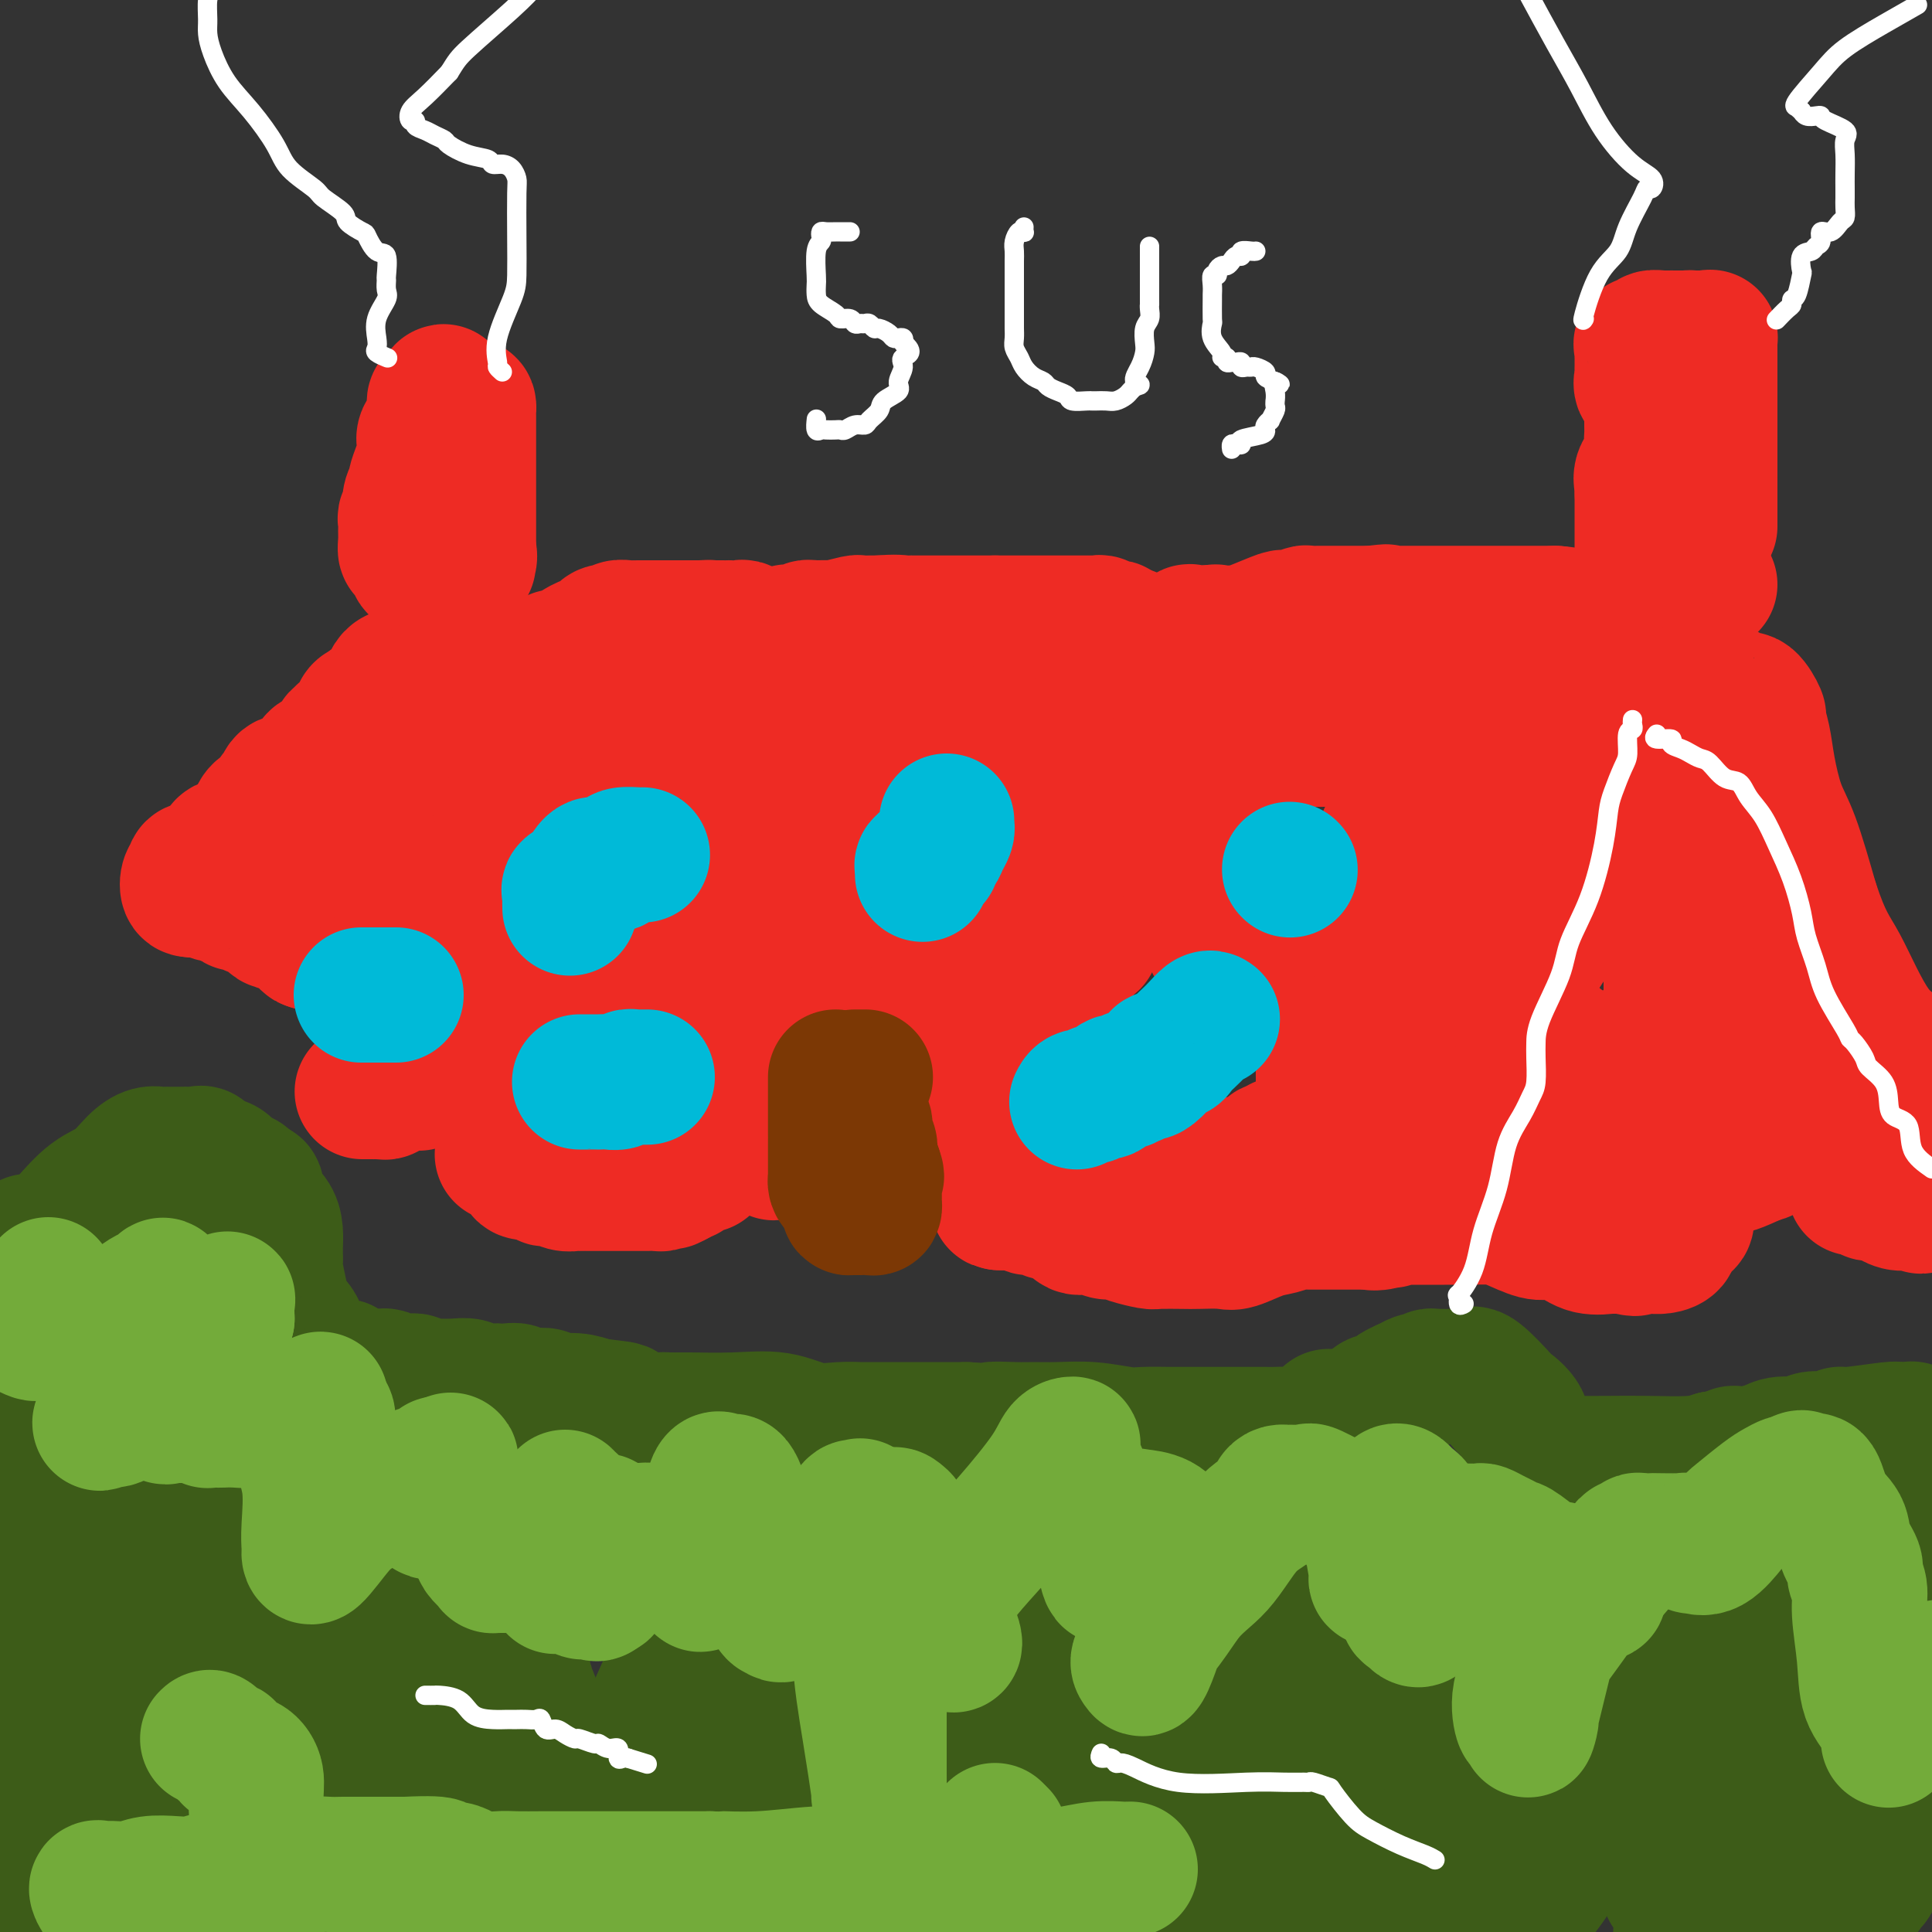 <svg viewBox='0 0 400 400' version='1.1' xmlns='http://www.w3.org/2000/svg' xmlns:xlink='http://www.w3.org/1999/xlink'><rect x="0" y="0" width="400" height="400" fill="#333333" stroke="none"/><g fill='none' stroke='#EE2B24' stroke-width='28' stroke-linecap='round' stroke-linejoin='round'><path d='M95,132c0.081,0.444 0.162,0.889 0,1c-0.162,0.111 -0.566,-0.110 -1,0c-0.434,0.110 -0.898,0.552 -1,1c-0.102,0.448 0.159,0.903 0,1c-0.159,0.097 -0.739,-0.162 -1,0c-0.261,0.162 -0.203,0.746 -1,1c-0.797,0.254 -2.447,0.177 -3,0c-0.553,-0.177 -0.007,-0.453 0,0c0.007,0.453 -0.524,1.637 -1,2c-0.476,0.363 -0.897,-0.095 -1,0c-0.103,0.095 0.112,0.743 0,1c-0.112,0.257 -0.551,0.122 -1,0c-0.449,-0.122 -0.908,-0.230 -1,0c-0.092,0.230 0.181,0.797 0,1c-0.181,0.203 -0.818,0.042 -1,0c-0.182,-0.042 0.091,0.034 0,0c-0.091,-0.034 -0.544,-0.177 -1,0c-0.456,0.177 -0.913,0.674 -1,1c-0.087,0.326 0.198,0.482 0,1c-0.198,0.518 -0.878,1.396 -1,2c-0.122,0.604 0.313,0.932 0,1c-0.313,0.068 -1.375,-0.123 -2,0c-0.625,0.123 -0.812,0.562 -1,1'/><path d='M77,146c-3.253,2.344 -2.387,1.205 -2,1c0.387,-0.205 0.293,0.523 0,1c-0.293,0.477 -0.786,0.701 -1,1c-0.214,0.299 -0.148,0.672 0,1c0.148,0.328 0.379,0.609 0,1c-0.379,0.391 -1.369,0.890 -2,1c-0.631,0.110 -0.905,-0.170 -1,0c-0.095,0.170 -0.012,0.788 0,1c0.012,0.212 -0.046,0.017 0,0c0.046,-0.017 0.195,0.142 0,0c-0.195,-0.142 -0.735,-0.586 -1,0c-0.265,0.586 -0.256,2.203 -1,3c-0.744,0.797 -2.242,0.773 -3,1c-0.758,0.227 -0.777,0.706 -1,1c-0.223,0.294 -0.650,0.405 -1,1c-0.350,0.595 -0.622,1.674 -1,2c-0.378,0.326 -0.860,-0.102 -1,0c-0.140,0.102 0.064,0.733 0,1c-0.064,0.267 -0.394,0.170 -1,0c-0.606,-0.170 -1.487,-0.413 -2,0c-0.513,0.413 -0.657,1.483 -1,2c-0.343,0.517 -0.883,0.480 -1,1c-0.117,0.520 0.190,1.595 0,2c-0.190,0.405 -0.876,0.139 -1,0c-0.124,-0.139 0.313,-0.153 0,0c-0.313,0.153 -1.375,0.472 -2,1c-0.625,0.528 -0.812,1.264 -1,2'/><path d='M53,170c-3.886,4.117 -1.601,2.410 -1,2c0.601,-0.410 -0.483,0.478 -1,1c-0.517,0.522 -0.468,0.678 -1,1c-0.532,0.322 -1.644,0.811 -2,1c-0.356,0.189 0.045,0.079 0,0c-0.045,-0.079 -0.537,-0.127 -1,0c-0.463,0.127 -0.898,0.430 -1,1c-0.102,0.570 0.128,1.407 0,2c-0.128,0.593 -0.613,0.944 -1,1c-0.387,0.056 -0.677,-0.181 -1,0c-0.323,0.181 -0.679,0.779 -1,1c-0.321,0.221 -0.608,0.063 -1,0c-0.392,-0.063 -0.889,-0.031 -1,0c-0.111,0.031 0.163,0.063 0,0c-0.163,-0.063 -0.763,-0.220 -1,0c-0.237,0.220 -0.112,0.815 0,1c0.112,0.185 0.212,-0.042 0,0c-0.212,0.042 -0.737,0.351 -1,1c-0.263,0.649 -0.263,1.636 0,2c0.263,0.364 0.789,0.104 1,0c0.211,-0.104 0.105,-0.052 0,0'/><path d='M40,184c0.199,0.615 0.697,0.151 1,0c0.303,-0.151 0.410,0.011 1,0c0.590,-0.011 1.664,-0.195 2,0c0.336,0.195 -0.065,0.771 0,1c0.065,0.229 0.596,0.113 1,0c0.404,-0.113 0.682,-0.223 1,0c0.318,0.223 0.677,0.778 1,1c0.323,0.222 0.611,0.112 1,0c0.389,-0.112 0.879,-0.227 1,0c0.121,0.227 -0.126,0.797 0,1c0.126,0.203 0.627,0.041 1,0c0.373,-0.041 0.620,0.041 1,0c0.380,-0.041 0.893,-0.203 1,0c0.107,0.203 -0.192,0.772 0,1c0.192,0.228 0.874,0.116 1,0c0.126,-0.116 -0.303,-0.237 0,0c0.303,0.237 1.337,0.833 2,1c0.663,0.167 0.954,-0.095 1,0c0.046,0.095 -0.153,0.548 0,1c0.153,0.452 0.660,0.905 1,1c0.340,0.095 0.515,-0.167 1,0c0.485,0.167 1.282,0.762 2,1c0.718,0.238 1.359,0.119 2,0'/><path d='M62,192c3.355,1.466 0.742,1.132 0,1c-0.742,-0.132 0.387,-0.063 1,0c0.613,0.063 0.711,0.120 1,0c0.289,-0.120 0.770,-0.417 1,0c0.230,0.417 0.209,1.548 0,2c-0.209,0.452 -0.604,0.226 -1,0'/><path d='M64,195c0.067,0.297 -0.767,-0.459 -1,-1c-0.233,-0.541 0.134,-0.866 0,-1c-0.134,-0.134 -0.769,-0.077 -1,0c-0.231,0.077 -0.059,0.175 0,0c0.059,-0.175 0.004,-0.623 0,-1c-0.004,-0.377 0.044,-0.683 0,-1c-0.044,-0.317 -0.181,-0.644 0,-1c0.181,-0.356 0.678,-0.740 1,-1c0.322,-0.260 0.467,-0.396 1,-1c0.533,-0.604 1.452,-1.678 2,-2c0.548,-0.322 0.726,0.106 1,0c0.274,-0.106 0.646,-0.747 1,-1c0.354,-0.253 0.690,-0.119 1,0c0.310,0.119 0.593,0.224 1,0c0.407,-0.224 0.936,-0.778 1,-1c0.064,-0.222 -0.337,-0.112 0,0c0.337,0.112 1.414,0.226 2,0c0.586,-0.226 0.682,-0.793 1,-1c0.318,-0.207 0.858,-0.056 1,0c0.142,0.056 -0.116,0.015 0,0c0.116,-0.015 0.604,-0.004 1,0c0.396,0.004 0.698,0.002 1,0'/><path d='M77,183c2.091,-0.468 1.818,-0.140 2,0c0.182,0.140 0.819,0.090 1,0c0.181,-0.090 -0.092,-0.220 0,0c0.092,0.220 0.550,0.790 1,1c0.450,0.210 0.890,0.060 1,0c0.110,-0.060 -0.112,-0.031 0,0c0.112,0.031 0.556,0.065 1,0c0.444,-0.065 0.887,-0.227 1,0c0.113,0.227 -0.104,0.844 0,1c0.104,0.156 0.528,-0.150 1,0c0.472,0.150 0.992,0.757 1,1c0.008,0.243 -0.496,0.121 -1,0'/><path d='M85,186c0.619,0.230 -1.834,-0.696 -3,-2c-1.166,-1.304 -1.044,-2.986 -1,-4c0.044,-1.014 0.011,-1.361 0,-2c-0.011,-0.639 0.001,-1.571 0,-2c-0.001,-0.429 -0.015,-0.355 0,-1c0.015,-0.645 0.059,-2.008 0,-3c-0.059,-0.992 -0.222,-1.614 0,-2c0.222,-0.386 0.829,-0.537 1,-1c0.171,-0.463 -0.095,-1.237 0,-2c0.095,-0.763 0.550,-1.513 1,-2c0.450,-0.487 0.894,-0.709 1,-1c0.106,-0.291 -0.125,-0.652 0,-1c0.125,-0.348 0.606,-0.685 1,-1c0.394,-0.315 0.700,-0.610 1,-1c0.300,-0.390 0.592,-0.877 1,-1c0.408,-0.123 0.931,0.117 1,0c0.069,-0.117 -0.317,-0.591 0,-1c0.317,-0.409 1.338,-0.753 2,-1c0.662,-0.247 0.966,-0.396 1,-1c0.034,-0.604 -0.201,-1.664 0,-2c0.201,-0.336 0.838,0.051 1,0c0.162,-0.051 -0.153,-0.539 0,-1c0.153,-0.461 0.772,-0.893 1,-1c0.228,-0.107 0.065,0.112 0,0c-0.065,-0.112 -0.033,-0.556 0,-1'/><path d='M93,152c1.978,-3.354 0.922,-1.739 1,-1c0.078,0.739 1.291,0.603 2,0c0.709,-0.603 0.914,-1.672 1,-2c0.086,-0.328 0.055,0.086 0,0c-0.055,-0.086 -0.132,-0.672 0,-1c0.132,-0.328 0.473,-0.399 1,-1c0.527,-0.601 1.240,-1.733 2,-2c0.760,-0.267 1.565,0.331 2,0c0.435,-0.331 0.498,-1.590 1,-2c0.502,-0.410 1.444,0.030 2,0c0.556,-0.030 0.726,-0.530 1,-1c0.274,-0.470 0.651,-0.910 1,-1c0.349,-0.090 0.668,0.168 1,0c0.332,-0.168 0.675,-0.764 1,-1c0.325,-0.236 0.631,-0.114 1,0c0.369,0.114 0.802,0.219 1,0c0.198,-0.219 0.161,-0.763 0,-1c-0.161,-0.237 -0.445,-0.168 0,0c0.445,0.168 1.621,0.433 2,0c0.379,-0.433 -0.037,-1.565 0,-2c0.037,-0.435 0.529,-0.173 1,0c0.471,0.173 0.922,0.256 1,0c0.078,-0.256 -0.216,-0.852 0,-1c0.216,-0.148 0.943,0.153 2,0c1.057,-0.153 2.445,-0.758 3,-1c0.555,-0.242 0.278,-0.121 0,0'/><path d='M120,135c4.064,-2.787 0.724,-1.255 0,-1c-0.724,0.255 1.168,-0.769 2,-1c0.832,-0.231 0.605,0.330 1,0c0.395,-0.330 1.413,-1.552 2,-2c0.587,-0.448 0.744,-0.124 1,0c0.256,0.124 0.611,0.047 1,0c0.389,-0.047 0.811,-0.065 1,0c0.189,0.065 0.144,0.214 0,0c-0.144,-0.214 -0.388,-0.789 0,-1c0.388,-0.211 1.408,-0.056 2,0c0.592,0.056 0.758,0.015 1,0c0.242,-0.015 0.562,-0.004 1,0c0.438,0.004 0.996,0.001 1,0c0.004,-0.001 -0.546,-0.000 0,0c0.546,0.000 2.186,0.000 3,0c0.814,-0.000 0.800,-0.000 1,0c0.200,0.000 0.613,0.000 1,0c0.387,-0.000 0.748,-0.000 1,0c0.252,0.000 0.396,0.000 1,0c0.604,-0.000 1.667,-0.000 2,0c0.333,0.000 -0.065,0.000 0,0c0.065,-0.000 0.595,-0.000 1,0c0.405,0.000 0.687,0.000 1,0c0.313,-0.000 0.656,-0.000 1,0'/><path d='M145,130c3.212,-0.155 1.243,-0.041 1,0c-0.243,0.041 1.239,0.011 2,0c0.761,-0.011 0.799,-0.003 1,0c0.201,0.003 0.564,-0.000 1,0c0.436,0.000 0.944,0.004 1,0c0.056,-0.004 -0.338,-0.016 0,0c0.338,0.016 1.410,0.060 2,0c0.590,-0.060 0.697,-0.222 1,0c0.303,0.222 0.801,0.829 1,1c0.199,0.171 0.099,-0.095 0,0c-0.099,0.095 -0.198,0.550 0,1c0.198,0.450 0.693,0.895 1,1c0.307,0.105 0.426,-0.129 1,0c0.574,0.129 1.604,0.621 2,1c0.396,0.379 0.158,0.645 0,1c-0.158,0.355 -0.235,0.798 0,1c0.235,0.202 0.781,0.162 1,0c0.219,-0.162 0.110,-0.446 0,0c-0.110,0.446 -0.222,1.623 0,2c0.222,0.377 0.778,-0.045 1,0c0.222,0.045 0.111,0.559 0,1c-0.111,0.441 -0.222,0.811 0,1c0.222,0.189 0.778,0.197 1,0c0.222,-0.197 0.111,-0.598 0,-1'/><path d='M162,139c1.237,1.003 0.330,-0.988 0,-2c-0.330,-1.012 -0.085,-1.043 0,-1c0.085,0.043 0.008,0.162 0,0c-0.008,-0.162 0.053,-0.604 0,-1c-0.053,-0.396 -0.222,-0.748 0,-1c0.222,-0.252 0.833,-0.406 1,-1c0.167,-0.594 -0.110,-1.627 0,-2c0.110,-0.373 0.608,-0.086 1,0c0.392,0.086 0.679,-0.030 1,0c0.321,0.030 0.675,0.204 1,0c0.325,-0.204 0.620,-0.787 1,-1c0.380,-0.213 0.844,-0.056 1,0c0.156,0.056 0.004,0.011 0,0c-0.004,-0.011 0.142,0.011 1,0c0.858,-0.011 2.429,-0.056 3,0c0.571,0.056 0.141,0.211 1,0c0.859,-0.211 3.006,-0.789 4,-1c0.994,-0.211 0.833,-0.057 1,0c0.167,0.057 0.660,0.015 1,0c0.340,-0.015 0.526,-0.004 1,0c0.474,0.004 1.237,0.002 2,0'/><path d='M182,129c3.714,-0.309 4.500,-0.083 5,0c0.500,0.083 0.715,0.022 1,0c0.285,-0.022 0.639,-0.006 1,0c0.361,0.006 0.727,0.002 1,0c0.273,-0.002 0.451,-0.000 1,0c0.549,0.000 1.469,0.000 2,0c0.531,-0.000 0.674,-0.000 1,0c0.326,0.000 0.835,0.000 1,0c0.165,-0.000 -0.013,-0.000 0,0c0.013,0.000 0.216,0.000 1,0c0.784,-0.000 2.148,-0.000 3,0c0.852,0.000 1.191,0.000 2,0c0.809,-0.000 2.088,-0.000 3,0c0.912,0.000 1.456,0.000 2,0'/><path d='M206,129c3.891,0.000 1.620,0.000 1,0c-0.620,-0.000 0.411,-0.000 1,0c0.589,0.000 0.735,0.000 1,0c0.265,-0.000 0.647,-0.000 1,0c0.353,0.000 0.676,0.000 1,0c0.324,-0.000 0.648,-0.000 1,0c0.352,0.000 0.731,0.000 1,0c0.269,-0.000 0.429,-0.000 1,0c0.571,0.000 1.554,0.000 2,0c0.446,-0.000 0.356,-0.000 1,0c0.644,0.000 2.023,0.000 3,0c0.977,-0.000 1.553,-0.000 2,0c0.447,0.000 0.764,0.000 1,0c0.236,-0.000 0.392,-0.001 1,0c0.608,0.001 1.669,0.004 2,0c0.331,-0.004 -0.066,-0.015 0,0c0.066,0.015 0.596,0.056 1,0c0.404,-0.056 0.682,-0.207 1,0c0.318,0.207 0.676,0.774 1,1c0.324,0.226 0.613,0.112 1,0c0.387,-0.112 0.874,-0.223 1,0c0.126,0.223 -0.107,0.778 0,1c0.107,0.222 0.553,0.111 1,0'/><path d='M232,131c4.022,0.489 1.078,0.710 0,1c-1.078,0.290 -0.289,0.649 0,1c0.289,0.351 0.077,0.693 0,1c-0.077,0.307 -0.021,0.580 0,1c0.021,0.420 0.006,0.987 0,1c-0.006,0.013 -0.002,-0.530 0,0c0.002,0.530 0.003,2.131 0,3c-0.003,0.869 -0.011,1.006 0,1c0.011,-0.006 0.041,-0.156 0,0c-0.041,0.156 -0.155,0.616 0,1c0.155,0.384 0.577,0.692 1,1'/><path d='M233,142c0.397,1.584 0.891,0.044 1,0c0.109,-0.044 -0.166,1.406 0,2c0.166,0.594 0.772,0.330 1,0c0.228,-0.330 0.076,-0.726 0,-1c-0.076,-0.274 -0.078,-0.428 0,-1c0.078,-0.572 0.235,-1.564 0,-2c-0.235,-0.436 -0.862,-0.317 0,-1c0.862,-0.683 3.215,-2.168 4,-3c0.785,-0.832 0.003,-1.010 0,-1c-0.003,0.010 0.772,0.209 1,0c0.228,-0.209 -0.093,-0.825 0,-1c0.093,-0.175 0.598,0.093 1,0c0.402,-0.093 0.701,-0.546 1,-1'/><path d='M242,133c1.548,-1.693 1.919,-0.425 2,0c0.081,0.425 -0.129,0.009 0,0c0.129,-0.009 0.598,0.390 1,0c0.402,-0.390 0.738,-1.569 1,-2c0.262,-0.431 0.452,-0.116 1,0c0.548,0.116 1.455,0.031 2,0c0.545,-0.031 0.727,-0.009 1,0c0.273,0.009 0.636,0.004 1,0'/><path d='M251,131c1.420,-0.317 0.471,-0.109 1,0c0.529,0.109 2.537,0.120 4,0c1.463,-0.120 2.380,-0.371 4,-1c1.620,-0.629 3.944,-1.636 5,-2c1.056,-0.364 0.845,-0.083 1,0c0.155,0.083 0.674,-0.030 1,0c0.326,0.030 0.457,0.204 1,0c0.543,-0.204 1.499,-0.787 2,-1c0.501,-0.213 0.546,-0.057 1,0c0.454,0.057 1.315,0.015 2,0c0.685,-0.015 1.192,-0.004 2,0c0.808,0.004 1.918,0.001 3,0c1.082,-0.001 2.138,-0.000 3,0c0.862,0.000 1.532,0.000 2,0c0.468,-0.000 0.734,-0.000 1,0'/><path d='M284,127c5.291,-0.619 2.020,-0.166 1,0c-1.020,0.166 0.211,0.044 1,0c0.789,-0.044 1.135,-0.012 2,0c0.865,0.012 2.249,0.003 3,0c0.751,-0.003 0.870,-0.001 2,0c1.130,0.001 3.272,0.000 4,0c0.728,-0.000 0.044,-0.000 0,0c-0.044,0.000 0.553,0.000 1,0c0.447,-0.000 0.743,-0.000 1,0c0.257,0.000 0.473,0.000 1,0c0.527,-0.000 1.364,-0.000 2,0c0.636,0.000 1.073,0.000 2,0c0.927,-0.000 2.346,-0.000 3,0c0.654,0.000 0.542,0.000 1,0c0.458,-0.000 1.486,-0.000 2,0c0.514,0.000 0.513,0.000 1,0c0.487,-0.000 1.462,-0.000 2,0c0.538,0.000 0.641,0.000 1,0c0.359,-0.000 0.975,-0.000 1,0c0.025,0.000 -0.540,0.000 0,0c0.540,-0.000 2.186,-0.000 3,0c0.814,0.000 0.795,0.000 1,0c0.205,-0.000 0.632,-0.000 1,0c0.368,0.000 0.677,0.000 1,0c0.323,0.000 0.662,0.000 1,0'/><path d='M322,127c6.345,0.465 3.206,1.627 2,2c-1.206,0.373 -0.479,-0.044 0,0c0.479,0.044 0.709,0.547 1,1c0.291,0.453 0.641,0.856 1,1c0.359,0.144 0.726,0.031 1,0c0.274,-0.031 0.455,0.022 1,1c0.545,0.978 1.452,2.881 2,4c0.548,1.119 0.735,1.452 1,2c0.265,0.548 0.607,1.309 1,2c0.393,0.691 0.837,1.312 1,2c0.163,0.688 0.044,1.444 0,2c-0.044,0.556 -0.012,0.912 0,1c0.012,0.088 0.003,-0.094 0,0c-0.003,0.094 -0.001,0.463 0,1c0.001,0.537 0.000,1.242 0,2c-0.000,0.758 0.000,1.568 0,2c-0.000,0.432 -0.001,0.487 0,1c0.001,0.513 0.003,1.483 0,2c-0.003,0.517 -0.011,0.580 0,1c0.011,0.420 0.041,1.197 0,2c-0.041,0.803 -0.155,1.633 0,2c0.155,0.367 0.577,0.269 1,1c0.423,0.731 0.845,2.289 1,3c0.155,0.711 0.042,0.576 0,1c-0.042,0.424 -0.012,1.407 0,2c0.012,0.593 0.006,0.797 0,1'/><path d='M335,166c0.464,4.218 0.124,1.764 0,1c-0.124,-0.764 -0.031,0.163 0,1c0.031,0.837 0.001,1.583 0,2c-0.001,0.417 0.028,0.503 0,1c-0.028,0.497 -0.114,1.403 0,2c0.114,0.597 0.429,0.886 0,1c-0.429,0.114 -1.603,0.055 -2,0c-0.397,-0.055 -0.019,-0.106 0,0c0.019,0.106 -0.323,0.369 -1,0c-0.677,-0.369 -1.691,-1.371 -2,-2c-0.309,-0.629 0.086,-0.884 0,-1c-0.086,-0.116 -0.654,-0.091 -1,0c-0.346,0.091 -0.469,0.249 -1,0c-0.531,-0.249 -1.468,-0.907 -2,-1c-0.532,-0.093 -0.658,0.377 -1,0c-0.342,-0.377 -0.900,-1.602 -1,-2c-0.100,-0.398 0.257,0.029 0,0c-0.257,-0.029 -1.129,-0.515 -2,-1'/><path d='M322,167c-1.708,-1.263 -0.979,-0.920 -1,-1c-0.021,-0.080 -0.792,-0.583 -1,-1c-0.208,-0.417 0.147,-0.746 0,-1c-0.147,-0.254 -0.796,-0.432 -1,-1c-0.204,-0.568 0.038,-1.527 0,-2c-0.038,-0.473 -0.354,-0.459 -1,-1c-0.646,-0.541 -1.622,-1.636 -2,-2c-0.378,-0.364 -0.160,0.005 0,0c0.160,-0.005 0.260,-0.382 0,-1c-0.260,-0.618 -0.882,-1.476 -1,-2c-0.118,-0.524 0.268,-0.713 0,-1c-0.268,-0.287 -1.188,-0.673 -2,-1c-0.812,-0.327 -1.514,-0.595 -2,-1c-0.486,-0.405 -0.755,-0.946 -1,-1c-0.245,-0.054 -0.465,0.378 -1,0c-0.535,-0.378 -1.386,-1.565 -2,-2c-0.614,-0.435 -0.990,-0.119 -1,0c-0.010,0.119 0.348,0.042 0,0c-0.348,-0.042 -1.400,-0.050 -2,0c-0.600,0.050 -0.749,0.158 -1,0c-0.251,-0.158 -0.606,-0.581 -1,-1c-0.394,-0.419 -0.827,-0.834 -1,-1c-0.173,-0.166 -0.087,-0.083 0,0'/><path d='M354,121c-0.722,0.000 -1.445,0.000 -2,0c-0.555,-0.000 -0.943,-0.000 -1,0c-0.057,0.000 0.216,0.001 0,0c-0.216,-0.001 -0.923,-0.004 -2,0c-1.077,0.004 -2.526,0.016 -3,0c-0.474,-0.016 0.028,-0.061 0,0c-0.028,0.061 -0.585,0.228 -1,0c-0.415,-0.228 -0.689,-0.850 -1,-1c-0.311,-0.150 -0.658,0.171 -1,0c-0.342,-0.171 -0.680,-0.836 -1,-1c-0.320,-0.164 -0.622,0.173 -1,0c-0.378,-0.173 -0.833,-0.856 -1,-1c-0.167,-0.144 -0.045,0.253 0,0c0.045,-0.253 0.012,-1.155 0,-2c-0.012,-0.845 -0.003,-1.635 0,-2c0.003,-0.365 0.001,-0.307 0,-1c-0.001,-0.693 -0.000,-2.139 0,-3c0.000,-0.861 0.000,-1.138 0,-2c-0.000,-0.862 -0.000,-2.309 0,-3c0.000,-0.691 0.000,-0.626 0,-1c-0.000,-0.374 -0.000,-1.187 0,-2'/><path d='M340,102c0.033,-2.844 0.114,-1.955 0,-2c-0.114,-0.045 -0.423,-1.024 0,-2c0.423,-0.976 1.577,-1.950 2,-3c0.423,-1.050 0.113,-2.177 0,-3c-0.113,-0.823 -0.030,-1.343 0,-2c0.030,-0.657 0.008,-1.453 0,-2c-0.008,-0.547 0.000,-0.847 0,-1c-0.000,-0.153 -0.008,-0.158 0,-1c0.008,-0.842 0.030,-2.519 0,-3c-0.030,-0.481 -0.113,0.236 0,0c0.113,-0.236 0.423,-1.425 0,-2c-0.423,-0.575 -1.577,-0.535 -2,-1c-0.423,-0.465 -0.113,-1.434 0,-2c0.113,-0.566 0.030,-0.729 0,-1c-0.030,-0.271 -0.008,-0.650 0,-1c0.008,-0.350 -0.000,-0.672 0,-1c0.000,-0.328 0.008,-0.661 0,-1c-0.008,-0.339 -0.032,-0.683 0,-1c0.032,-0.317 0.121,-0.607 0,-1c-0.121,-0.393 -0.451,-0.890 0,-1c0.451,-0.110 1.683,0.167 2,0c0.317,-0.167 -0.280,-0.777 0,-1c0.280,-0.223 1.437,-0.060 2,0c0.563,0.060 0.532,0.016 1,0c0.468,-0.016 1.434,-0.004 2,0c0.566,0.004 0.733,0.001 1,0c0.267,-0.001 0.633,-0.001 1,0'/><path d='M349,70c1.571,-0.155 0.999,-0.041 1,0c0.001,0.041 0.575,0.009 1,0c0.425,-0.009 0.702,0.003 1,0c0.298,-0.003 0.616,-0.023 1,0c0.384,0.023 0.835,0.089 1,0c0.165,-0.089 0.044,-0.333 0,0c-0.044,0.333 -0.012,1.244 0,2c0.012,0.756 0.003,1.358 0,2c-0.003,0.642 -0.001,1.323 0,2c0.001,0.677 0.000,1.350 0,2c-0.000,0.650 -0.000,1.278 0,2c0.000,0.722 0.000,1.537 0,2c-0.000,0.463 -0.000,0.574 0,1c0.000,0.426 0.000,1.168 0,2c-0.000,0.832 -0.000,1.756 0,2c0.000,0.244 0.000,-0.191 0,0c-0.000,0.191 -0.000,1.010 0,2c0.000,0.990 0.000,2.152 0,3c-0.000,0.848 -0.000,1.382 0,2c0.000,0.618 0.000,1.320 0,2c-0.000,0.680 -0.000,1.337 0,2c0.000,0.663 0.000,1.331 0,2'/><path d='M354,100c0.000,4.757 0.000,2.650 0,2c0.000,-0.650 0.000,0.158 0,1c0.000,0.842 0.000,1.718 0,2c0.000,0.282 -0.000,-0.030 0,0c0.000,0.030 0.000,0.400 0,1c-0.000,0.600 0.000,1.429 0,2c0.000,0.571 0.000,0.885 0,1c0.000,0.115 -0.000,0.033 0,0c0.000,-0.033 0.000,-0.016 0,0'/><path d='M87,117c-0.340,0.353 -0.680,0.705 -1,0c-0.320,-0.705 -0.621,-2.469 -1,-3c-0.379,-0.531 -0.834,0.170 -1,0c-0.166,-0.170 -0.041,-1.212 0,-2c0.041,-0.788 -0.003,-1.324 0,-2c0.003,-0.676 0.052,-1.493 0,-2c-0.052,-0.507 -0.206,-0.703 0,-1c0.206,-0.297 0.772,-0.694 1,-1c0.228,-0.306 0.116,-0.522 0,-1c-0.116,-0.478 -0.238,-1.220 0,-2c0.238,-0.780 0.835,-1.598 1,-2c0.165,-0.402 -0.101,-0.386 0,-1c0.101,-0.614 0.571,-1.856 1,-3c0.429,-1.144 0.819,-2.190 1,-3c0.181,-0.810 0.154,-1.383 0,-2c-0.154,-0.617 -0.434,-1.279 0,-2c0.434,-0.721 1.580,-1.502 2,-2c0.420,-0.498 0.112,-0.711 0,-1c-0.112,-0.289 -0.027,-0.652 0,-1c0.027,-0.348 -0.003,-0.681 0,-1c0.003,-0.319 0.039,-0.624 0,-1c-0.039,-0.376 -0.154,-0.822 0,-1c0.154,-0.178 0.577,-0.089 1,0'/><path d='M91,83c1.244,-3.712 0.853,-0.991 1,0c0.147,0.991 0.830,0.252 1,0c0.170,-0.252 -0.175,-0.016 0,0c0.175,0.016 0.870,-0.188 1,0c0.130,0.188 -0.305,0.768 0,1c0.305,0.232 1.350,0.118 2,0c0.650,-0.118 0.906,-0.239 1,0c0.094,0.239 0.025,0.838 0,1c-0.025,0.162 -0.007,-0.112 0,0c0.007,0.112 0.002,0.611 0,1c-0.002,0.389 -0.000,0.667 0,1c0.000,0.333 0.000,0.719 0,1c-0.000,0.281 -0.000,0.455 0,1c0.000,0.545 0.000,1.460 0,2c-0.000,0.540 -0.000,0.704 0,1c0.000,0.296 0.000,0.723 0,1c-0.000,0.277 -0.000,0.405 0,1c0.000,0.595 0.000,1.659 0,2c-0.000,0.341 -0.000,-0.040 0,1c0.000,1.040 0.000,3.501 0,5c-0.000,1.499 -0.000,2.036 0,3c0.000,0.964 0.000,2.355 0,3c-0.000,0.645 -0.000,0.544 0,1c0.000,0.456 0.000,1.469 0,2c-0.000,0.531 -0.000,0.580 0,1c0.000,0.420 0.000,1.210 0,2'/><path d='M97,114c-0.033,4.820 -0.114,1.869 0,1c0.114,-0.869 0.423,0.344 0,1c-0.423,0.656 -1.577,0.757 -2,1c-0.423,0.243 -0.113,0.629 0,1c0.113,0.371 0.030,0.726 0,1c-0.030,0.274 -0.008,0.466 0,1c0.008,0.534 0.002,1.411 0,2c-0.002,0.589 -0.001,0.889 0,1c0.001,0.111 0.000,0.032 0,0c-0.000,-0.032 -0.000,-0.016 0,0'/><path d='M104,172c-0.104,-0.093 -0.207,-0.186 0,-1c0.207,-0.814 0.725,-2.349 1,-3c0.275,-0.651 0.307,-0.417 1,-1c0.693,-0.583 2.049,-1.983 3,-3c0.951,-1.017 1.499,-1.649 2,-2c0.501,-0.351 0.955,-0.419 1,-1c0.045,-0.581 -0.321,-1.675 0,-2c0.321,-0.325 1.328,0.119 2,0c0.672,-0.119 1.010,-0.801 1,-1c-0.010,-0.199 -0.368,0.086 0,0c0.368,-0.086 1.460,-0.543 2,-1c0.540,-0.457 0.526,-0.915 1,-1c0.474,-0.085 1.435,0.203 2,0c0.565,-0.203 0.732,-0.895 1,-1c0.268,-0.105 0.635,0.378 1,0c0.365,-0.378 0.728,-1.617 1,-2c0.272,-0.383 0.452,0.090 1,0c0.548,-0.090 1.465,-0.742 2,-1c0.535,-0.258 0.690,-0.122 1,0c0.310,0.122 0.776,0.229 1,0c0.224,-0.229 0.207,-0.793 0,-1c-0.207,-0.207 -0.605,-0.055 0,0c0.605,0.055 2.214,0.015 3,0c0.786,-0.015 0.750,-0.004 1,0c0.250,0.004 0.786,0.001 1,0c0.214,-0.001 0.107,-0.001 0,0'/><path d='M133,151c3.290,-1.238 1.014,-0.332 1,0c-0.014,0.332 2.234,0.089 3,0c0.766,-0.089 0.051,-0.024 0,0c-0.051,0.024 0.564,0.006 1,0c0.436,-0.006 0.694,-0.002 1,0c0.306,0.002 0.659,0.001 1,0c0.341,-0.001 0.670,-0.001 1,0c0.330,0.001 0.662,0.004 1,0c0.338,-0.004 0.682,-0.015 1,0c0.318,0.015 0.609,0.056 1,0c0.391,-0.056 0.883,-0.208 1,0c0.117,0.208 -0.141,0.778 0,1c0.141,0.222 0.682,0.098 1,0c0.318,-0.098 0.415,-0.169 1,0c0.585,0.169 1.659,0.580 2,1c0.341,0.420 -0.049,0.850 0,1c0.049,0.150 0.539,0.020 1,0c0.461,-0.020 0.893,0.072 1,0c0.107,-0.072 -0.112,-0.306 0,0c0.112,0.306 0.556,1.153 1,2'/><path d='M152,156c1.651,0.931 1.280,0.760 1,1c-0.280,0.240 -0.467,0.891 0,1c0.467,0.109 1.589,-0.324 2,0c0.411,0.324 0.110,1.403 0,2c-0.110,0.597 -0.029,0.710 0,1c0.029,0.290 0.008,0.756 0,1c-0.008,0.244 -0.002,0.264 0,1c0.002,0.736 0.001,2.186 0,3c-0.001,0.814 -0.000,0.992 0,1c0.000,0.008 0.000,-0.153 0,0c-0.000,0.153 -0.000,0.619 0,1c0.000,0.381 0.000,0.678 0,1c-0.000,0.322 -0.000,0.669 0,1c0.000,0.331 0.000,0.647 0,1c-0.000,0.353 -0.000,0.742 0,1c0.000,0.258 0.000,0.384 0,1c-0.000,0.616 -0.000,1.723 0,2c0.000,0.277 0.000,-0.276 0,0c-0.000,0.276 -0.000,1.380 0,2c0.000,0.620 0.001,0.756 0,1c-0.001,0.244 -0.003,0.598 0,1c0.003,0.402 0.012,0.853 0,1c-0.012,0.147 -0.045,-0.010 0,0c0.045,0.010 0.170,0.188 0,1c-0.170,0.812 -0.633,2.259 -1,3c-0.367,0.741 -0.637,0.776 -1,1c-0.363,0.224 -0.818,0.635 -1,1c-0.182,0.365 -0.091,0.682 0,1'/><path d='M152,187c-0.688,4.366 -0.909,0.782 -1,0c-0.091,-0.782 -0.051,1.240 0,2c0.051,0.760 0.115,0.259 0,0c-0.115,-0.259 -0.408,-0.277 -1,0c-0.592,0.277 -1.482,0.849 -2,1c-0.518,0.151 -0.665,-0.118 -1,0c-0.335,0.118 -0.860,0.624 -1,1c-0.140,0.376 0.103,0.623 0,1c-0.103,0.377 -0.553,0.885 -1,1c-0.447,0.115 -0.889,-0.163 -1,0c-0.111,0.163 0.111,0.766 0,1c-0.111,0.234 -0.555,0.100 -1,0c-0.445,-0.100 -0.893,-0.167 -1,0c-0.107,0.167 0.126,0.567 0,1c-0.126,0.433 -0.611,0.900 -1,1c-0.389,0.100 -0.682,-0.165 -1,0c-0.318,0.165 -0.663,0.760 -1,1c-0.337,0.240 -0.667,0.124 -1,0c-0.333,-0.124 -0.667,-0.258 -1,0c-0.333,0.258 -0.663,0.906 -1,1c-0.337,0.094 -0.681,-0.368 -1,0c-0.319,0.368 -0.614,1.567 -1,2c-0.386,0.433 -0.863,0.102 -1,0c-0.137,-0.102 0.065,0.025 0,0c-0.065,-0.025 -0.396,-0.203 -1,0c-0.604,0.203 -1.482,0.786 -2,1c-0.518,0.214 -0.678,0.058 -1,0c-0.322,-0.058 -0.806,-0.016 -1,0c-0.194,0.016 -0.097,0.008 0,0'/><path d='M128,201c-3.912,2.165 -1.692,0.579 -1,0c0.692,-0.579 -0.143,-0.151 -1,0c-0.857,0.151 -1.735,0.026 -2,0c-0.265,-0.026 0.084,0.045 0,0c-0.084,-0.045 -0.600,-0.208 -1,0c-0.400,0.208 -0.685,0.788 -1,1c-0.315,0.212 -0.662,0.057 -1,0c-0.338,-0.057 -0.668,-0.015 -1,0c-0.332,0.015 -0.668,0.004 -1,0c-0.332,-0.004 -0.662,-0.001 -1,0c-0.338,0.001 -0.686,0.000 -1,0c-0.314,-0.000 -0.595,0.000 -1,0c-0.405,-0.000 -0.935,-0.000 -1,0c-0.065,0.000 0.336,0.001 0,0c-0.336,-0.001 -1.410,-0.004 -2,0c-0.590,0.004 -0.697,0.015 -1,0c-0.303,-0.015 -0.801,-0.057 -1,0c-0.199,0.057 -0.100,0.214 0,0c0.100,-0.214 0.199,-0.797 0,-1c-0.199,-0.203 -0.698,-0.025 -1,0c-0.302,0.025 -0.407,-0.101 -1,0c-0.593,0.101 -1.676,0.430 -2,0c-0.324,-0.430 0.109,-1.621 0,-2c-0.109,-0.379 -0.760,0.052 -1,0c-0.240,-0.052 -0.069,-0.586 0,-1c0.069,-0.414 0.034,-0.707 0,-1'/><path d='M106,197c-1.167,-0.711 -1.083,0.011 -1,0c0.083,-0.011 0.166,-0.757 0,-1c-0.166,-0.243 -0.580,0.015 -1,0c-0.420,-0.015 -0.845,-0.302 -1,-1c-0.155,-0.698 -0.042,-1.806 0,-2c0.042,-0.194 0.011,0.525 0,1c-0.011,0.475 -0.002,0.707 0,1c0.002,0.293 -0.002,0.647 0,1c0.002,0.353 0.011,0.707 0,1c-0.011,0.293 -0.041,0.527 0,1c0.041,0.473 0.155,1.187 0,2c-0.155,0.813 -0.577,1.726 -1,2c-0.423,0.274 -0.845,-0.092 -1,0c-0.155,0.092 -0.042,0.640 0,1c0.042,0.360 0.012,0.531 0,1c-0.012,0.469 -0.006,1.234 0,2'/><path d='M101,206c-0.537,1.715 -0.880,0.501 -1,0c-0.120,-0.501 -0.018,-0.289 0,0c0.018,0.289 -0.047,0.655 0,1c0.047,0.345 0.205,0.670 0,1c-0.205,0.330 -0.772,0.666 -1,1c-0.228,0.334 -0.118,0.667 0,1c0.118,0.333 0.243,0.665 0,1c-0.243,0.335 -0.852,0.672 -1,1c-0.148,0.328 0.167,0.647 0,1c-0.167,0.353 -0.815,0.738 -1,1c-0.185,0.262 0.095,0.400 0,1c-0.095,0.600 -0.564,1.663 -1,2c-0.436,0.337 -0.839,-0.053 -1,0c-0.161,0.053 -0.081,0.549 0,1c0.081,0.451 0.163,0.857 0,1c-0.163,0.143 -0.572,0.023 -1,0c-0.428,-0.023 -0.874,0.051 -1,0c-0.126,-0.051 0.068,-0.225 0,0c-0.068,0.225 -0.397,0.850 -1,1c-0.603,0.150 -1.481,-0.176 -2,0c-0.519,0.176 -0.678,0.855 -1,1c-0.322,0.145 -0.806,-0.244 -1,0c-0.194,0.244 -0.097,1.122 0,2'/><path d='M88,223c-2.212,2.569 -1.241,0.491 -1,0c0.241,-0.491 -0.246,0.605 -1,1c-0.754,0.395 -1.774,0.091 -2,0c-0.226,-0.091 0.343,0.032 0,0c-0.343,-0.032 -1.597,-0.219 -2,0c-0.403,0.219 0.047,0.843 0,1c-0.047,0.157 -0.590,-0.154 -1,0c-0.410,0.154 -0.687,0.773 -1,1c-0.313,0.227 -0.662,0.061 -1,0c-0.338,-0.061 -0.665,-0.016 -1,0c-0.335,0.016 -0.678,0.004 -1,0c-0.322,-0.004 -0.622,-0.001 -1,0c-0.378,0.001 -0.832,0.000 -1,0c-0.168,-0.000 -0.048,-0.000 0,0c0.048,0.000 0.024,0.000 0,0'/><path d='M172,149c0.332,-0.016 0.664,-0.032 1,0c0.336,0.032 0.675,0.113 1,0c0.325,-0.113 0.637,-0.419 1,0c0.363,0.419 0.778,1.562 1,2c0.222,0.438 0.252,0.170 1,0c0.748,-0.170 2.215,-0.242 3,0c0.785,0.242 0.889,0.797 1,1c0.111,0.203 0.229,0.054 1,0c0.771,-0.054 2.196,-0.015 3,0c0.804,0.015 0.988,0.004 1,0c0.012,-0.004 -0.147,-0.001 0,0c0.147,0.001 0.599,0.000 1,0c0.401,-0.000 0.751,-0.000 1,0c0.249,0.000 0.395,0.000 1,0c0.605,-0.000 1.668,-0.000 2,0c0.332,0.000 -0.066,0.000 0,0c0.066,-0.000 0.595,-0.000 1,0c0.405,0.000 0.686,-0.000 1,0c0.314,0.000 0.662,0.000 1,0c0.338,-0.000 0.668,-0.000 1,0c0.332,0.000 0.668,0.000 1,0c0.332,-0.000 0.662,-0.000 1,0c0.338,0.000 0.686,0.000 1,0c0.314,-0.000 0.596,-0.001 1,0c0.404,0.001 0.931,0.004 1,0c0.069,-0.004 -0.318,-0.015 0,0c0.318,0.015 1.343,0.056 2,0c0.657,-0.056 0.946,-0.207 1,0c0.054,0.207 -0.127,0.774 0,1c0.127,0.226 0.564,0.113 1,0'/><path d='M204,153c5.151,0.615 2.028,0.151 1,0c-1.028,-0.151 0.039,0.011 1,0c0.961,-0.011 1.816,-0.196 2,0c0.184,0.196 -0.301,0.771 0,1c0.301,0.229 1.390,0.112 2,0c0.610,-0.112 0.741,-0.219 1,0c0.259,0.219 0.646,0.763 1,1c0.354,0.237 0.673,0.168 1,0c0.327,-0.168 0.660,-0.434 1,0c0.340,0.434 0.686,1.566 1,2c0.314,0.434 0.596,0.168 1,0c0.404,-0.168 0.930,-0.237 1,0c0.070,0.237 -0.317,0.780 0,1c0.317,0.220 1.338,0.115 2,0c0.662,-0.115 0.966,-0.242 1,0c0.034,0.242 -0.201,0.853 0,1c0.201,0.147 0.838,-0.169 1,0c0.162,0.169 -0.153,0.822 0,1c0.153,0.178 0.773,-0.118 1,0c0.227,0.118 0.061,0.650 0,1c-0.061,0.350 -0.016,0.517 0,1c0.016,0.483 0.005,1.281 0,2c-0.005,0.719 -0.002,1.360 0,2'/><path d='M222,166c0.464,1.642 0.124,1.749 0,2c-0.124,0.251 -0.033,0.648 0,1c0.033,0.352 0.009,0.659 0,1c-0.009,0.341 -0.001,0.717 0,1c0.001,0.283 -0.003,0.473 0,1c0.003,0.527 0.014,1.392 0,2c-0.014,0.608 -0.054,0.961 0,1c0.054,0.039 0.200,-0.235 0,0c-0.200,0.235 -0.746,0.979 -1,2c-0.254,1.021 -0.215,2.319 -1,3c-0.785,0.681 -2.395,0.745 -3,1c-0.605,0.255 -0.204,0.702 0,1c0.204,0.298 0.211,0.446 0,1c-0.211,0.554 -0.639,1.514 -1,2c-0.361,0.486 -0.656,0.497 -1,1c-0.344,0.503 -0.737,1.497 -1,2c-0.263,0.503 -0.395,0.513 -1,1c-0.605,0.487 -1.682,1.450 -2,2c-0.318,0.550 0.122,0.687 0,1c-0.122,0.313 -0.806,0.804 -1,1c-0.194,0.196 0.103,0.099 0,0c-0.103,-0.099 -0.604,-0.199 -1,0c-0.396,0.199 -0.685,0.697 -1,1c-0.315,0.303 -0.656,0.410 -1,1c-0.344,0.590 -0.692,1.664 -1,2c-0.308,0.336 -0.577,-0.064 -1,0c-0.423,0.064 -0.998,0.594 -2,1c-1.002,0.406 -2.429,0.687 -3,1c-0.571,0.313 -0.285,0.656 0,1'/><path d='M200,200c-4.180,3.487 -4.630,2.205 -5,2c-0.370,-0.205 -0.661,0.667 -1,1c-0.339,0.333 -0.725,0.127 -1,0c-0.275,-0.127 -0.440,-0.174 -1,0c-0.560,0.174 -1.516,0.568 -2,1c-0.484,0.432 -0.497,0.900 -1,1c-0.503,0.100 -1.498,-0.169 -2,0c-0.502,0.169 -0.512,0.777 -1,1c-0.488,0.223 -1.455,0.060 -2,0c-0.545,-0.060 -0.670,-0.016 -1,0c-0.330,0.016 -0.865,0.004 -1,0c-0.135,-0.004 0.132,-0.001 0,0c-0.132,0.001 -0.662,0.000 -1,0c-0.338,-0.000 -0.485,-0.000 -1,0c-0.515,0.000 -1.399,0.001 -2,0c-0.601,-0.001 -0.919,-0.004 -1,0c-0.081,0.004 0.077,0.016 0,0c-0.077,-0.016 -0.387,-0.060 -1,0c-0.613,0.060 -1.527,0.223 -2,0c-0.473,-0.223 -0.504,-0.833 -1,-1c-0.496,-0.167 -1.457,0.110 -2,0c-0.543,-0.110 -0.667,-0.605 -1,-1c-0.333,-0.395 -0.874,-0.689 -1,-1c-0.126,-0.311 0.162,-0.640 0,-1c-0.162,-0.360 -0.774,-0.751 -1,-1c-0.226,-0.249 -0.064,-0.357 0,-1c0.064,-0.643 0.032,-1.822 0,-3'/><path d='M168,197c-0.928,-1.728 -0.249,-1.547 0,-2c0.249,-0.453 0.067,-1.539 0,-2c-0.067,-0.461 -0.018,-0.299 0,-1c0.018,-0.701 0.004,-2.267 0,-3c-0.004,-0.733 0.003,-0.633 0,-1c-0.003,-0.367 -0.016,-1.201 0,-2c0.016,-0.799 0.061,-1.562 0,-2c-0.061,-0.438 -0.226,-0.550 0,-1c0.226,-0.450 0.845,-1.236 1,-2c0.155,-0.764 -0.155,-1.504 0,-2c0.155,-0.496 0.774,-0.749 1,-1c0.226,-0.251 0.061,-0.501 0,-1c-0.061,-0.499 -0.016,-1.247 0,-2c0.016,-0.753 0.004,-1.510 0,-2c-0.004,-0.490 -0.001,-0.714 0,-1c0.001,-0.286 0.001,-0.636 0,-1c-0.001,-0.364 -0.001,-0.742 0,-1c0.001,-0.258 0.003,-0.395 0,-1c-0.003,-0.605 -0.011,-1.678 0,-2c0.011,-0.322 0.041,0.106 0,0c-0.041,-0.106 -0.155,-0.744 0,-1c0.155,-0.256 0.577,-0.128 1,0'/><path d='M171,166c0.691,-4.830 0.918,-1.404 1,0c0.082,1.404 0.017,0.787 0,1c-0.017,0.213 0.012,1.256 0,2c-0.012,0.744 -0.067,1.190 0,2c0.067,0.810 0.256,1.984 0,3c-0.256,1.016 -0.958,1.875 -1,3c-0.042,1.125 0.577,2.515 0,4c-0.577,1.485 -2.350,3.065 -3,4c-0.650,0.935 -0.177,1.227 0,2c0.177,0.773 0.057,2.029 0,3c-0.057,0.971 -0.053,1.659 0,2c0.053,0.341 0.154,0.337 0,1c-0.154,0.663 -0.563,1.993 -1,3c-0.437,1.007 -0.902,1.692 -1,2c-0.098,0.308 0.170,0.239 0,1c-0.170,0.761 -0.778,2.350 -1,3c-0.222,0.650 -0.060,0.359 0,1c0.060,0.641 0.016,2.213 0,3c-0.016,0.787 -0.004,0.788 0,1c0.004,0.212 0.001,0.634 0,1c-0.001,0.366 -0.000,0.675 0,1c0.000,0.325 0.000,0.664 0,1c-0.000,0.336 -0.000,0.668 0,1c0.000,0.332 0.000,0.663 0,1c-0.000,0.337 -0.000,0.682 0,1c0.000,0.318 0.000,0.611 0,1c-0.000,0.389 -0.000,0.874 0,1c0.000,0.126 0.000,-0.107 0,0c-0.000,0.107 -0.000,0.553 0,1'/><path d='M165,216c-0.928,8.124 -0.249,3.434 0,2c0.249,-1.434 0.067,0.388 0,1c-0.067,0.612 -0.018,0.014 0,0c0.018,-0.014 0.006,0.555 0,1c-0.006,0.445 -0.005,0.766 0,1c0.005,0.234 0.016,0.381 0,1c-0.016,0.619 -0.057,1.710 0,2c0.057,0.290 0.211,-0.221 0,0c-0.211,0.221 -0.789,1.172 -1,2c-0.211,0.828 -0.057,1.531 0,2c0.057,0.469 0.016,0.702 0,1c-0.016,0.298 -0.008,0.661 0,1c0.008,0.339 0.017,0.654 0,1c-0.017,0.346 -0.060,0.723 0,1c0.060,0.277 0.223,0.452 0,1c-0.223,0.548 -0.830,1.467 -1,2c-0.170,0.533 0.099,0.679 0,1c-0.099,0.321 -0.565,0.817 -1,1c-0.435,0.183 -0.839,0.052 -1,0c-0.161,-0.052 -0.081,-0.026 0,0'/><path d='M161,237c-0.891,3.249 -1.118,0.871 -1,0c0.118,-0.871 0.581,-0.236 0,0c-0.581,0.236 -2.208,0.071 -3,0c-0.792,-0.071 -0.750,-0.048 -1,0c-0.250,0.048 -0.793,0.123 -1,0c-0.207,-0.123 -0.080,-0.442 0,-1c0.080,-0.558 0.112,-1.353 0,-2c-0.112,-0.647 -0.370,-1.146 -1,-1c-0.630,0.146 -1.633,0.937 -2,0c-0.367,-0.937 -0.099,-3.603 0,-5c0.099,-1.397 0.030,-1.525 0,-2c-0.030,-0.475 -0.022,-1.297 0,-2c0.022,-0.703 0.057,-1.287 0,-2c-0.057,-0.713 -0.208,-1.554 0,-2c0.208,-0.446 0.773,-0.498 1,-1c0.227,-0.502 0.116,-1.455 0,-2c-0.116,-0.545 -0.237,-0.682 0,-1c0.237,-0.318 0.833,-0.816 1,-1c0.167,-0.184 -0.095,-0.052 0,0c0.095,0.052 0.548,0.026 1,0'/><path d='M155,215c0.399,-2.786 -0.103,-0.750 0,0c0.103,0.750 0.812,0.216 1,0c0.188,-0.216 -0.146,-0.113 0,0c0.146,0.113 0.771,0.235 1,1c0.229,0.765 0.061,2.173 0,3c-0.061,0.827 -0.016,1.073 0,2c0.016,0.927 0.001,2.535 0,3c-0.001,0.465 0.010,-0.215 0,0c-0.010,0.215 -0.041,1.323 0,2c0.041,0.677 0.156,0.921 0,2c-0.156,1.079 -0.582,2.992 -1,4c-0.418,1.008 -0.828,1.111 -1,1c-0.172,-0.111 -0.105,-0.437 0,0c0.105,0.437 0.250,1.637 0,2c-0.250,0.363 -0.893,-0.110 -1,0c-0.107,0.110 0.322,0.804 0,1c-0.322,0.196 -1.394,-0.107 -2,0c-0.606,0.107 -0.744,0.625 -1,1c-0.256,0.375 -0.628,0.608 -1,1c-0.372,0.392 -0.743,0.941 -1,1c-0.257,0.059 -0.401,-0.374 -1,0c-0.599,0.374 -1.653,1.554 -2,2c-0.347,0.446 0.014,0.157 0,0c-0.014,-0.157 -0.401,-0.183 -1,0c-0.599,0.183 -1.408,0.575 -2,1c-0.592,0.425 -0.967,0.884 -1,1c-0.033,0.116 0.276,-0.110 0,0c-0.276,0.110 -1.138,0.555 -2,1'/><path d='M140,244c-2.500,1.409 -1.251,0.430 -1,0c0.251,-0.430 -0.495,-0.311 -1,0c-0.505,0.311 -0.769,0.815 -1,1c-0.231,0.185 -0.428,0.049 -1,0c-0.572,-0.049 -1.519,-0.013 -2,0c-0.481,0.013 -0.495,0.004 -1,0c-0.505,-0.004 -1.501,-0.001 -2,0c-0.499,0.001 -0.500,0.000 -1,0c-0.500,-0.000 -1.500,-0.000 -2,0c-0.500,0.000 -0.501,0.000 -1,0c-0.499,-0.000 -1.497,-0.000 -2,0c-0.503,0.000 -0.512,0.000 -1,0c-0.488,-0.000 -1.453,-0.000 -2,0c-0.547,0.000 -0.674,0.001 -1,0c-0.326,-0.001 -0.852,-0.004 -1,0c-0.148,0.004 0.080,0.015 0,0c-0.080,-0.015 -0.469,-0.057 -1,0c-0.531,0.057 -1.204,0.212 -2,0c-0.796,-0.212 -1.714,-0.793 -2,-1c-0.286,-0.207 0.062,-0.042 0,0c-0.062,0.042 -0.532,-0.040 -1,0c-0.468,0.040 -0.934,0.203 -1,0c-0.066,-0.203 0.267,-0.772 0,-1c-0.267,-0.228 -1.133,-0.114 -2,0'/><path d='M111,243c-4.665,-0.316 -1.827,-0.605 -1,-1c0.827,-0.395 -0.355,-0.894 -1,-1c-0.645,-0.106 -0.751,0.182 -1,0c-0.249,-0.182 -0.641,-0.833 -1,-1c-0.359,-0.167 -0.684,0.151 -1,0c-0.316,-0.151 -0.624,-0.771 -1,-1c-0.376,-0.229 -0.822,-0.065 -1,0c-0.178,0.065 -0.089,0.033 0,0'/><path d='M185,215c0.004,0.377 0.009,0.754 0,1c-0.009,0.246 -0.031,0.359 0,1c0.031,0.641 0.116,1.808 0,3c-0.116,1.192 -0.434,2.410 -1,4c-0.566,1.590 -1.381,3.553 -2,5c-0.619,1.447 -1.041,2.377 -2,4c-0.959,1.623 -2.453,3.937 -3,5c-0.547,1.063 -0.145,0.873 0,1c0.145,0.127 0.035,0.570 0,1c-0.035,0.430 0.004,0.847 0,1c-0.004,0.153 -0.053,0.041 0,0c0.053,-0.041 0.208,-0.011 1,0c0.792,0.011 2.222,0.003 3,0c0.778,-0.003 0.904,0.000 1,0c0.096,-0.000 0.163,-0.003 1,0c0.837,0.003 2.444,0.011 3,0c0.556,-0.011 0.061,-0.041 0,0c-0.061,0.041 0.312,0.155 1,0c0.688,-0.155 1.689,-0.578 2,-1c0.311,-0.422 -0.070,-0.845 0,-1c0.070,-0.155 0.591,-0.044 1,0c0.409,0.044 0.704,0.022 1,0'/><path d='M191,239c2.522,-0.674 1.828,-1.359 2,-2c0.172,-0.641 1.212,-1.238 2,-2c0.788,-0.762 1.326,-1.690 2,-2c0.674,-0.310 1.483,-0.004 2,0c0.517,0.004 0.740,-0.296 1,-1c0.260,-0.704 0.556,-1.812 1,-2c0.444,-0.188 1.036,0.545 2,0c0.964,-0.545 2.301,-2.367 3,-3c0.699,-0.633 0.760,-0.078 1,0c0.240,0.078 0.660,-0.322 1,-1c0.340,-0.678 0.601,-1.634 1,-2c0.399,-0.366 0.938,-0.143 1,0c0.062,0.143 -0.352,0.207 0,0c0.352,-0.207 1.471,-0.685 2,-1c0.529,-0.315 0.467,-0.468 1,-1c0.533,-0.532 1.662,-1.443 2,-2c0.338,-0.557 -0.116,-0.760 0,-1c0.116,-0.240 0.800,-0.517 1,-1c0.200,-0.483 -0.086,-1.171 0,-2c0.086,-0.829 0.543,-1.797 1,-3c0.457,-1.203 0.914,-2.640 1,-4c0.086,-1.360 -0.198,-2.644 0,-3c0.198,-0.356 0.879,0.214 1,0c0.121,-0.214 -0.318,-1.212 0,-2c0.318,-0.788 1.393,-1.366 2,-2c0.607,-0.634 0.745,-1.324 1,-2c0.255,-0.676 0.628,-1.338 1,-2'/><path d='M223,198c1.936,-3.994 2.776,-2.980 3,-3c0.224,-0.020 -0.168,-1.074 0,-2c0.168,-0.926 0.897,-1.725 2,-3c1.103,-1.275 2.582,-3.027 3,-4c0.418,-0.973 -0.225,-1.168 0,-2c0.225,-0.832 1.317,-2.300 2,-3c0.683,-0.700 0.956,-0.630 1,-1c0.044,-0.370 -0.139,-1.178 0,-2c0.139,-0.822 0.602,-1.658 1,-2c0.398,-0.342 0.732,-0.188 1,-1c0.268,-0.812 0.471,-2.588 1,-4c0.529,-1.412 1.384,-2.459 2,-3c0.616,-0.541 0.992,-0.574 1,-1c0.008,-0.426 -0.352,-1.244 0,-2c0.352,-0.756 1.415,-1.449 2,-2c0.585,-0.551 0.693,-0.960 1,-1c0.307,-0.040 0.815,0.289 1,0c0.185,-0.289 0.047,-1.194 1,-2c0.953,-0.806 2.997,-1.511 4,-2c1.003,-0.489 0.965,-0.762 2,-1c1.035,-0.238 3.142,-0.442 4,-1c0.858,-0.558 0.468,-1.470 1,-2c0.532,-0.530 1.988,-0.678 3,-1c1.012,-0.322 1.581,-0.818 2,-1c0.419,-0.182 0.690,-0.049 1,0c0.310,0.049 0.660,0.013 1,0c0.340,-0.013 0.668,-0.004 1,0c0.332,0.004 0.666,0.002 1,0'/><path d='M265,152c4.138,-2.238 1.984,-1.332 1,-1c-0.984,0.332 -0.798,0.089 0,0c0.798,-0.089 2.208,-0.024 3,0c0.792,0.024 0.965,0.006 1,0c0.035,-0.006 -0.068,-0.002 1,0c1.068,0.002 3.307,0.000 4,0c0.693,-0.000 -0.161,-0.000 0,0c0.161,0.000 1.338,0.000 2,0c0.662,-0.000 0.808,-0.001 1,0c0.192,0.001 0.430,0.004 1,0c0.570,-0.004 1.473,-0.016 2,0c0.527,0.016 0.678,0.061 1,0c0.322,-0.061 0.816,-0.226 2,0c1.184,0.226 3.058,0.844 4,1c0.942,0.156 0.952,-0.150 1,0c0.048,0.150 0.134,0.756 1,1c0.866,0.244 2.512,0.124 3,0c0.488,-0.124 -0.182,-0.254 0,0c0.182,0.254 1.216,0.891 2,1c0.784,0.109 1.318,-0.311 2,0c0.682,0.311 1.511,1.351 2,2c0.489,0.649 0.636,0.906 1,1c0.364,0.094 0.944,0.025 1,0c0.056,-0.025 -0.413,-0.007 -1,0c-0.587,0.007 -1.294,0.004 -2,0'/><path d='M298,157c1.192,1.032 -2.829,0.613 -5,0c-2.171,-0.613 -2.493,-1.418 -3,-2c-0.507,-0.582 -1.201,-0.941 -2,-1c-0.799,-0.059 -1.705,0.180 -2,0c-0.295,-0.180 0.019,-0.780 0,-1c-0.019,-0.220 -0.371,-0.059 -1,0c-0.629,0.059 -1.534,0.016 -2,0c-0.466,-0.016 -0.493,-0.004 -1,0c-0.507,0.004 -1.495,-0.001 -2,0c-0.505,0.001 -0.526,0.008 -1,0c-0.474,-0.008 -1.400,-0.031 -3,0c-1.600,0.031 -3.874,0.118 -5,0c-1.126,-0.118 -1.103,-0.439 -2,0c-0.897,0.439 -2.713,1.637 -4,2c-1.287,0.363 -2.045,-0.109 -3,0c-0.955,0.109 -2.106,0.799 -3,1c-0.894,0.201 -1.530,-0.088 -2,0c-0.470,0.088 -0.774,0.552 -1,1c-0.226,0.448 -0.375,0.880 -1,1c-0.625,0.120 -1.725,-0.071 -2,0c-0.275,0.071 0.276,0.403 0,1c-0.276,0.597 -1.379,1.460 -2,2c-0.621,0.540 -0.759,0.759 -1,1c-0.241,0.241 -0.585,0.505 -1,1c-0.415,0.495 -0.899,1.221 -1,2c-0.101,0.779 0.183,1.609 0,2c-0.183,0.391 -0.833,0.342 -1,1c-0.167,0.658 0.147,2.023 0,3c-0.147,0.977 -0.756,1.565 -1,2c-0.244,0.435 -0.122,0.718 0,1'/><path d='M246,174c-1.083,2.881 -0.290,2.083 0,2c0.290,-0.083 0.078,0.550 0,1c-0.078,0.450 -0.021,0.717 0,1c0.021,0.283 0.007,0.582 0,1c-0.007,0.418 -0.008,0.957 0,1c0.008,0.043 0.026,-0.408 0,0c-0.026,0.408 -0.094,1.677 0,2c0.094,0.323 0.351,-0.300 1,0c0.649,0.300 1.690,1.523 2,2c0.310,0.477 -0.109,0.208 0,0c0.109,-0.208 0.747,-0.354 1,0c0.253,0.354 0.120,1.208 0,2c-0.120,0.792 -0.228,1.522 0,2c0.228,0.478 0.793,0.706 1,1c0.207,0.294 0.056,0.656 0,1c-0.056,0.344 -0.016,0.669 0,1c0.016,0.331 0.007,0.666 0,1c-0.007,0.334 -0.013,0.667 0,1c0.013,0.333 0.045,0.667 0,1c-0.045,0.333 -0.166,0.667 0,1c0.166,0.333 0.619,0.667 1,1c0.381,0.333 0.691,0.667 1,1'/><path d='M253,197c1.246,3.557 0.859,0.951 1,0c0.141,-0.951 0.808,-0.247 1,0c0.192,0.247 -0.090,0.038 0,0c0.090,-0.038 0.553,0.094 1,0c0.447,-0.094 0.879,-0.413 1,0c0.121,0.413 -0.069,1.560 0,2c0.069,0.440 0.396,0.174 1,0c0.604,-0.174 1.485,-0.257 2,0c0.515,0.257 0.664,0.852 1,1c0.336,0.148 0.859,-0.153 1,0c0.141,0.153 -0.098,0.759 0,1c0.098,0.241 0.534,0.117 1,0c0.466,-0.117 0.961,-0.225 1,0c0.039,0.225 -0.379,0.785 0,1c0.379,0.215 1.556,0.085 2,0c0.444,-0.085 0.157,-0.125 0,0c-0.157,0.125 -0.183,0.415 0,1c0.183,0.585 0.575,1.465 1,2c0.425,0.535 0.884,0.725 1,1c0.116,0.275 -0.110,0.634 0,1c0.110,0.366 0.555,0.738 1,1c0.445,0.262 0.889,0.413 1,1c0.111,0.587 -0.110,1.610 0,2c0.110,0.390 0.552,0.146 1,0c0.448,-0.146 0.904,-0.194 1,0c0.096,0.194 -0.168,0.629 0,1c0.168,0.371 0.767,0.677 1,1c0.233,0.323 0.101,0.664 0,1c-0.101,0.336 -0.172,0.667 0,1c0.172,0.333 0.586,0.666 1,1'/><path d='M274,216c1.547,2.430 0.415,1.005 0,1c-0.415,-0.005 -0.111,1.409 0,2c0.111,0.591 0.030,0.360 0,1c-0.030,0.640 -0.008,2.150 0,3c0.008,0.850 0.002,1.040 0,1c-0.002,-0.040 -0.001,-0.309 0,0c0.001,0.309 0.001,1.195 0,2c-0.001,0.805 -0.002,1.529 0,2c0.002,0.471 0.008,0.689 0,1c-0.008,0.311 -0.029,0.713 0,1c0.029,0.287 0.110,0.458 0,1c-0.110,0.542 -0.409,1.455 -1,2c-0.591,0.545 -1.472,0.720 -2,1c-0.528,0.280 -0.701,0.664 -1,1c-0.299,0.336 -0.724,0.625 -1,1c-0.276,0.375 -0.403,0.837 -1,1c-0.597,0.163 -1.665,0.028 -2,0c-0.335,-0.028 0.064,0.053 0,0c-0.064,-0.053 -0.591,-0.240 -1,0c-0.409,0.240 -0.699,0.905 -1,1c-0.301,0.095 -0.613,-0.381 -1,0c-0.387,0.381 -0.850,1.619 -1,2c-0.150,0.381 0.011,-0.095 0,0c-0.011,0.095 -0.195,0.760 -1,1c-0.805,0.240 -2.229,0.053 -3,0c-0.771,-0.053 -0.887,0.027 -1,0c-0.113,-0.027 -0.223,-0.161 -1,0c-0.777,0.161 -2.222,0.617 -3,1c-0.778,0.383 -0.889,0.691 -1,1'/><path d='M252,243c-3.612,1.363 -2.141,-0.230 -2,0c0.141,0.230 -1.048,2.282 -3,3c-1.952,0.718 -4.666,0.101 -6,0c-1.334,-0.101 -1.289,0.313 -2,1c-0.711,0.687 -2.179,1.648 -3,2c-0.821,0.352 -0.994,0.094 -1,0c-0.006,-0.094 0.154,-0.025 0,0c-0.154,0.025 -0.622,0.007 -1,0c-0.378,-0.007 -0.665,-0.002 -1,0c-0.335,0.002 -0.719,0.000 -1,0c-0.281,-0.000 -0.459,-0.000 -1,0c-0.541,0.000 -1.445,0.000 -2,0c-0.555,-0.000 -0.763,-0.000 -1,0c-0.237,0.000 -0.504,0.000 -1,0c-0.496,-0.000 -1.220,-0.000 -2,0c-0.780,0.000 -1.617,0.000 -2,0c-0.383,-0.000 -0.312,-0.000 -1,0c-0.688,0.000 -2.134,0.000 -3,0c-0.866,-0.000 -1.152,-0.000 -2,0c-0.848,0.000 -2.260,0.000 -3,0c-0.740,-0.000 -0.810,-0.000 -1,0c-0.190,0.000 -0.500,0.000 -1,0c-0.500,-0.000 -1.189,-0.000 -2,0c-0.811,0.000 -1.743,0.000 -2,0c-0.257,-0.000 0.162,-0.000 0,0c-0.162,0.000 -0.903,0.000 -1,0c-0.097,-0.000 0.452,-0.000 1,0'/><path d='M208,249c-3.725,-0.065 0.963,-0.226 3,0c2.037,0.226 1.423,0.839 2,1c0.577,0.161 2.345,-0.130 3,0c0.655,0.130 0.196,0.680 1,1c0.804,0.320 2.872,0.411 4,1c1.128,0.589 1.315,1.677 2,2c0.685,0.323 1.868,-0.120 3,0c1.132,0.120 2.211,0.803 3,1c0.789,0.197 1.286,-0.091 2,0c0.714,0.091 1.644,0.560 3,1c1.356,0.440 3.137,0.849 4,1c0.863,0.151 0.809,0.042 2,0c1.191,-0.042 3.627,-0.018 5,0c1.373,0.018 1.683,0.030 3,0c1.317,-0.030 3.642,-0.103 5,0c1.358,0.103 1.750,0.381 3,0c1.250,-0.381 3.357,-1.423 5,-2c1.643,-0.577 2.821,-0.691 4,-1c1.179,-0.309 2.360,-0.815 3,-1c0.640,-0.185 0.739,-0.050 1,0c0.261,0.050 0.683,0.013 1,0c0.317,-0.013 0.531,-0.004 1,0c0.469,0.004 1.195,0.001 2,0c0.805,-0.001 1.688,-0.000 2,0c0.312,0.000 0.053,0.000 1,0c0.947,-0.000 3.101,-0.000 4,0c0.899,0.000 0.543,0.000 1,0c0.457,-0.000 1.729,-0.000 3,0'/><path d='M284,253c7.311,-0.635 2.589,-0.223 1,0c-1.589,0.223 -0.044,0.256 1,0c1.044,-0.256 1.589,-0.801 2,-1c0.411,-0.199 0.689,-0.053 1,0c0.311,0.053 0.656,0.014 1,0c0.344,-0.014 0.687,-0.004 1,0c0.313,0.004 0.595,0.001 1,0c0.405,-0.001 0.935,-0.000 1,0c0.065,0.000 -0.333,0.000 0,0c0.333,-0.000 1.397,-0.000 2,0c0.603,0.000 0.747,-0.000 1,0c0.253,0.000 0.617,0.000 1,0c0.383,-0.000 0.784,-0.000 1,0c0.216,0.000 0.247,0.002 1,0c0.753,-0.002 2.229,-0.007 3,0c0.771,0.007 0.838,0.026 2,0c1.162,-0.026 3.420,-0.096 5,0c1.580,0.096 2.483,0.359 4,1c1.517,0.641 3.647,1.660 5,2c1.353,0.340 1.927,-0.000 3,0c1.073,0.000 2.644,0.340 4,1c1.356,0.660 2.496,1.641 4,2c1.504,0.359 3.373,0.096 4,0c0.627,-0.096 0.014,-0.026 0,0c-0.014,0.026 0.573,0.007 1,0c0.427,-0.007 0.693,-0.002 1,0c0.307,0.002 0.653,0.001 1,0'/><path d='M336,258c4.356,0.928 1.745,0.249 1,0c-0.745,-0.249 0.377,-0.067 1,0c0.623,0.067 0.747,0.018 1,0c0.253,-0.018 0.636,-0.007 1,0c0.364,0.007 0.710,0.009 1,0c0.290,-0.009 0.524,-0.030 1,0c0.476,0.030 1.193,0.110 2,0c0.807,-0.110 1.705,-0.411 2,-1c0.295,-0.589 -0.012,-1.467 0,-2c0.012,-0.533 0.343,-0.720 1,-1c0.657,-0.280 1.640,-0.651 2,-1c0.360,-0.349 0.096,-0.675 0,-1c-0.096,-0.325 -0.026,-0.648 0,-1c0.026,-0.352 0.007,-0.732 0,-1c-0.007,-0.268 -0.002,-0.425 0,-1c0.002,-0.575 0.000,-1.568 0,-2c-0.000,-0.432 -0.000,-0.301 0,-1c0.000,-0.699 0.000,-2.227 0,-3c-0.000,-0.773 -0.000,-0.792 0,-1c0.000,-0.208 0.000,-0.604 0,-1'/><path d='M349,241c0.464,-2.462 0.124,-0.617 0,0c-0.124,0.617 -0.033,0.005 0,-1c0.033,-1.005 0.009,-2.402 0,-3c-0.009,-0.598 -0.002,-0.398 0,-1c0.002,-0.602 -0.000,-2.006 0,-3c0.000,-0.994 0.004,-1.577 0,-2c-0.004,-0.423 -0.015,-0.687 0,-1c0.015,-0.313 0.056,-0.676 0,-1c-0.056,-0.324 -0.207,-0.610 0,-1c0.207,-0.390 0.774,-0.885 1,-2c0.226,-1.115 0.113,-2.849 0,-4c-0.113,-1.151 -0.226,-1.719 0,-2c0.226,-0.281 0.793,-0.275 1,-1c0.207,-0.725 0.056,-2.182 0,-3c-0.056,-0.818 -0.015,-0.996 0,-1c0.015,-0.004 0.004,0.167 0,0c-0.004,-0.167 -0.001,-0.674 0,-1c0.001,-0.326 0.000,-0.473 0,-1c-0.000,-0.527 -0.001,-1.434 0,-2c0.001,-0.566 0.002,-0.790 0,-1c-0.002,-0.210 -0.006,-0.407 0,-1c0.006,-0.593 0.022,-1.582 0,-2c-0.022,-0.418 -0.083,-0.266 0,-1c0.083,-0.734 0.309,-2.352 0,-4c-0.309,-1.648 -1.155,-3.324 -2,-5'/><path d='M349,197c-0.345,-7.333 -1.207,-3.667 -2,-3c-0.793,0.667 -1.518,-1.667 -2,-3c-0.482,-1.333 -0.720,-1.666 -1,-2c-0.280,-0.334 -0.602,-0.671 -1,-1c-0.398,-0.329 -0.871,-0.651 -1,-1c-0.129,-0.349 0.085,-0.724 0,-1c-0.085,-0.276 -0.471,-0.452 -1,-1c-0.529,-0.548 -1.201,-1.467 -2,-2c-0.799,-0.533 -1.724,-0.679 -2,-1c-0.276,-0.321 0.098,-0.818 0,-1c-0.098,-0.182 -0.668,-0.048 -1,0c-0.332,0.048 -0.427,0.012 -1,0c-0.573,-0.012 -1.624,-0.000 -2,0c-0.376,0.000 -0.078,-0.012 0,0c0.078,0.012 -0.064,0.047 -1,1c-0.936,0.953 -2.668,2.823 -4,4c-1.332,1.177 -2.266,1.661 -4,4c-1.734,2.339 -4.268,6.532 -6,9c-1.732,2.468 -2.660,3.211 -3,4c-0.340,0.789 -0.091,1.624 0,3c0.091,1.376 0.024,3.292 0,4c-0.024,0.708 -0.007,0.206 0,1c0.007,0.794 0.002,2.883 0,4c-0.002,1.117 -0.000,1.262 0,2c0.000,0.738 0.000,2.068 0,3c-0.000,0.932 -0.000,1.466 0,2'/><path d='M315,222c0.376,4.004 1.316,4.513 2,5c0.684,0.487 1.111,0.952 2,2c0.889,1.048 2.238,2.679 3,4c0.762,1.321 0.936,2.331 1,3c0.064,0.669 0.018,0.996 0,1c-0.018,0.004 -0.008,-0.315 0,0c0.008,0.315 0.014,1.265 0,2c-0.014,0.735 -0.047,1.254 0,2c0.047,0.746 0.175,1.718 0,2c-0.175,0.282 -0.653,-0.127 -1,0c-0.347,0.127 -0.563,0.788 -2,1c-1.437,0.212 -4.096,-0.026 -5,0c-0.904,0.026 -0.052,0.315 -1,0c-0.948,-0.315 -3.695,-1.235 -6,-2c-2.305,-0.765 -4.169,-1.376 -6,-2c-1.831,-0.624 -3.628,-1.262 -5,-2c-1.372,-0.738 -2.319,-1.578 -3,-2c-0.681,-0.422 -1.097,-0.428 -2,-1c-0.903,-0.572 -2.295,-1.712 -3,-2c-0.705,-0.288 -0.725,0.276 -1,0c-0.275,-0.276 -0.807,-1.390 -1,-2c-0.193,-0.610 -0.048,-0.714 0,-1c0.048,-0.286 -0.001,-0.754 0,-1c0.001,-0.246 0.053,-0.271 0,-1c-0.053,-0.729 -0.210,-2.162 0,-3c0.210,-0.838 0.788,-1.080 1,-2c0.212,-0.920 0.057,-2.517 0,-4c-0.057,-1.483 -0.016,-2.852 0,-4c0.016,-1.148 0.008,-2.074 0,-3'/><path d='M288,212c-0.155,-3.788 -0.041,-2.759 0,-3c0.041,-0.241 0.011,-1.752 0,-3c-0.011,-1.248 -0.003,-2.233 0,-3c0.003,-0.767 0.001,-1.317 0,-2c-0.001,-0.683 -0.000,-1.500 0,-2c0.000,-0.500 0.000,-0.682 0,-1c-0.000,-0.318 -0.000,-0.771 0,-1c0.000,-0.229 0.000,-0.235 0,-1c-0.000,-0.765 -0.000,-2.289 0,-3c0.000,-0.711 0.000,-0.610 0,-1c-0.000,-0.390 0.000,-1.272 0,-2c-0.000,-0.728 -0.000,-1.304 0,-2c0.000,-0.696 0.000,-1.514 0,-2c-0.000,-0.486 -0.000,-0.641 0,-1c0.000,-0.359 0.000,-0.921 0,-1c-0.000,-0.079 -0.000,0.327 0,0c0.000,-0.327 0.001,-1.387 0,-2c-0.001,-0.613 -0.004,-0.779 0,-1c0.004,-0.221 0.014,-0.497 0,-1c-0.014,-0.503 -0.054,-1.231 0,-2c0.054,-0.769 0.200,-1.577 0,-2c-0.200,-0.423 -0.746,-0.460 -1,-1c-0.254,-0.540 -0.215,-1.583 0,-2c0.215,-0.417 0.608,-0.209 1,0'/><path d='M288,173c0.418,-6.036 1.464,-1.627 2,0c0.536,1.627 0.561,0.473 1,0c0.439,-0.473 1.293,-0.264 2,0c0.707,0.264 1.266,0.583 2,1c0.734,0.417 1.641,0.931 2,1c0.359,0.069 0.169,-0.308 1,0c0.831,0.308 2.682,1.302 4,2c1.318,0.698 2.104,1.100 3,2c0.896,0.900 1.902,2.298 3,4c1.098,1.702 2.288,3.709 3,6c0.712,2.291 0.947,4.867 1,6c0.053,1.133 -0.077,0.822 0,1c0.077,0.178 0.360,0.845 1,1c0.640,0.155 1.636,-0.200 2,0c0.364,0.200 0.098,0.956 0,2c-0.098,1.044 -0.026,2.375 0,4c0.026,1.625 0.005,3.545 0,5c-0.005,1.455 0.005,2.447 0,3c-0.005,0.553 -0.026,0.669 0,1c0.026,0.331 0.100,0.877 0,1c-0.100,0.123 -0.375,-0.177 0,0c0.375,0.177 1.399,0.831 2,1c0.601,0.169 0.777,-0.147 1,0c0.223,0.147 0.492,0.756 1,1c0.508,0.244 1.254,0.122 2,0'/><path d='M321,215c1.371,0.740 1.800,0.591 2,1c0.200,0.409 0.173,1.378 1,2c0.827,0.622 2.509,0.899 4,1c1.491,0.101 2.791,0.027 4,0c1.209,-0.027 2.326,-0.007 3,0c0.674,0.007 0.905,0.002 2,0c1.095,-0.002 3.054,-0.001 4,0c0.946,0.001 0.881,0.003 1,0c0.119,-0.003 0.424,-0.012 1,0c0.576,0.012 1.422,0.044 2,0c0.578,-0.044 0.887,-0.163 1,-1c0.113,-0.837 0.030,-2.390 0,-3c-0.030,-0.610 -0.008,-0.275 0,-1c0.008,-0.725 0.002,-2.511 0,-4c-0.002,-1.489 -0.001,-2.683 0,-4c0.001,-1.317 0.000,-2.757 0,-4c-0.000,-1.243 -0.000,-2.290 0,-3c0.000,-0.710 0.000,-1.082 0,-2c-0.000,-0.918 -0.000,-2.382 0,-3c0.000,-0.618 0.000,-0.392 0,-1c-0.000,-0.608 -0.000,-2.052 0,-3c0.000,-0.948 0.000,-1.400 0,-2c-0.000,-0.600 -0.000,-1.349 0,-2c0.000,-0.651 0.000,-1.205 0,-2c-0.000,-0.795 -0.000,-1.832 0,-3c0.000,-1.168 0.000,-2.468 0,-4c-0.000,-1.532 -0.000,-3.295 0,-5c0.000,-1.705 0.000,-3.353 0,-5'/><path d='M346,167c0.033,-9.212 -0.384,-6.240 0,-6c0.384,0.240 1.571,-2.250 2,-4c0.429,-1.750 0.101,-2.759 0,-4c-0.101,-1.241 0.025,-2.715 0,-4c-0.025,-1.285 -0.200,-2.383 0,-3c0.200,-0.617 0.776,-0.754 1,-1c0.224,-0.246 0.096,-0.602 0,-1c-0.096,-0.398 -0.158,-0.839 0,-1c0.158,-0.161 0.538,-0.043 1,0c0.462,0.043 1.006,0.011 1,0c-0.006,-0.011 -0.564,-0.000 0,0c0.564,0.000 2.248,-0.009 3,0c0.752,0.009 0.571,0.038 1,0c0.429,-0.038 1.468,-0.143 2,0c0.532,0.143 0.559,0.533 1,1c0.441,0.467 1.298,1.012 2,1c0.702,-0.012 1.248,-0.580 2,0c0.752,0.580 1.709,2.307 2,3c0.291,0.693 -0.086,0.352 0,1c0.086,0.648 0.633,2.284 1,4c0.367,1.716 0.552,3.511 1,6c0.448,2.489 1.159,5.670 2,8c0.841,2.330 1.812,3.809 3,7c1.188,3.191 2.594,8.096 4,13'/><path d='M375,187c2.738,8.270 4.081,9.445 6,13c1.919,3.555 4.412,9.488 7,13c2.588,3.512 5.271,4.601 7,6c1.729,1.399 2.504,3.107 3,4c0.496,0.893 0.713,0.969 1,1c0.287,0.031 0.643,0.015 1,0'/><path d='M399,225c-0.018,0.141 -0.036,0.282 0,0c0.036,-0.282 0.127,-0.986 -1,0c-1.127,0.986 -3.470,3.662 -6,6c-2.530,2.338 -5.245,4.339 -7,5c-1.755,0.661 -2.550,-0.019 -3,0c-0.450,0.019 -0.554,0.737 -1,1c-0.446,0.263 -1.233,0.070 -2,0c-0.767,-0.070 -1.513,-0.019 -2,0c-0.487,0.019 -0.715,0.006 -1,0c-0.285,-0.006 -0.629,-0.003 -1,0c-0.371,0.003 -0.771,0.007 -1,0c-0.229,-0.007 -0.289,-0.026 -1,0c-0.711,0.026 -2.074,0.098 -3,0c-0.926,-0.098 -1.414,-0.366 -2,0c-0.586,0.366 -1.270,1.366 -3,2c-1.730,0.634 -4.505,0.902 -6,1c-1.495,0.098 -1.710,0.026 -2,0c-0.290,-0.026 -0.655,-0.007 -1,0c-0.345,0.007 -0.670,0.002 -1,0c-0.330,-0.002 -0.666,-0.001 -1,0c-0.334,0.001 -0.667,0.000 -1,0'/><path d='M353,240c-5.228,0.558 -2.296,-0.048 -1,0c1.296,0.048 0.958,0.749 1,1c0.042,0.251 0.465,0.050 1,0c0.535,-0.050 1.182,0.051 2,0c0.818,-0.051 1.808,-0.252 2,0c0.192,0.252 -0.414,0.958 2,0c2.414,-0.958 7.848,-3.579 10,-5c2.152,-1.421 1.021,-1.641 2,-3c0.979,-1.359 4.068,-3.856 6,-6c1.932,-2.144 2.709,-3.936 3,-5c0.291,-1.064 0.098,-1.399 0,-2c-0.098,-0.601 -0.100,-1.468 0,-2c0.100,-0.532 0.303,-0.729 0,-1c-0.303,-0.271 -1.113,-0.615 -2,-1c-0.887,-0.385 -1.850,-0.810 -2,-1c-0.150,-0.190 0.512,-0.146 0,0c-0.512,0.146 -2.199,0.393 -3,0c-0.801,-0.393 -0.715,-1.426 -1,-2c-0.285,-0.574 -0.941,-0.690 -2,-1c-1.059,-0.310 -2.521,-0.815 -3,-1c-0.479,-0.185 0.025,-0.050 0,0c-0.025,0.050 -0.579,0.014 -1,0c-0.421,-0.014 -0.711,-0.007 -1,0'/><path d='M366,211c-1.823,-0.786 0.120,-0.252 1,0c0.880,0.252 0.698,0.223 1,0c0.302,-0.223 1.089,-0.641 2,0c0.911,0.641 1.945,2.342 3,3c1.055,0.658 2.132,0.273 3,1c0.868,0.727 1.529,2.564 2,4c0.471,1.436 0.752,2.469 1,4c0.248,1.531 0.462,3.559 1,5c0.538,1.441 1.401,2.295 2,4c0.599,1.705 0.934,4.260 1,5c0.066,0.740 -0.137,-0.337 0,0c0.137,0.337 0.613,2.086 1,3c0.387,0.914 0.684,0.991 1,1c0.316,0.009 0.652,-0.051 1,0c0.348,0.051 0.709,0.212 1,1c0.291,0.788 0.512,2.201 1,3c0.488,0.799 1.244,0.984 2,1c0.756,0.016 1.511,-0.135 2,0c0.489,0.135 0.712,0.558 1,1c0.288,0.442 0.643,0.903 1,1c0.357,0.097 0.717,-0.170 1,0c0.283,0.170 0.488,0.778 1,1c0.512,0.222 1.330,0.060 2,0c0.670,-0.060 1.191,-0.017 1,0c-0.191,0.017 -1.096,0.009 -2,0'/><path d='M397,249c1.852,1.391 -0.020,0.369 -1,0c-0.980,-0.369 -1.070,-0.084 -1,0c0.070,0.084 0.299,-0.034 0,0c-0.299,0.034 -1.127,0.219 -2,0c-0.873,-0.219 -1.792,-0.842 -2,-1c-0.208,-0.158 0.295,0.150 0,0c-0.295,-0.150 -1.388,-0.758 -2,-1c-0.612,-0.242 -0.742,-0.117 -1,0c-0.258,0.117 -0.644,0.228 -1,0c-0.356,-0.228 -0.683,-0.793 -1,-1c-0.317,-0.207 -0.624,-0.056 -1,0c-0.376,0.056 -0.822,0.016 -1,0c-0.178,-0.016 -0.089,-0.008 0,0'/></g>
<g fill='none' stroke='#00BAD8' stroke-width='28' stroke-linecap='round' stroke-linejoin='round'><path d='M134,223c-0.335,0.002 -0.670,0.004 -1,0c-0.330,-0.004 -0.654,-0.015 -1,0c-0.346,0.015 -0.713,0.057 -1,0c-0.287,-0.057 -0.493,-0.211 -1,0c-0.507,0.211 -1.315,0.789 -2,1c-0.685,0.211 -1.248,0.057 -2,0c-0.752,-0.057 -1.694,-0.015 -2,0c-0.306,0.015 0.023,0.004 0,0c-0.023,-0.004 -0.398,-0.001 -1,0c-0.602,0.001 -1.431,0.000 -2,0c-0.569,-0.000 -0.877,-0.000 -1,0c-0.123,0.000 -0.062,0.000 0,0'/><path d='M82,206c-0.333,0.000 -0.665,0.000 -1,0c-0.335,0.000 -0.671,0.000 -1,0c-0.329,-0.000 -0.649,0.000 -1,0c-0.351,0.000 -0.733,0.000 -1,0c-0.267,0.000 -0.418,0.000 -1,0c-0.582,0.000 -1.595,0.000 -2,0c-0.405,0.000 -0.203,0.000 0,0'/><path d='M118,188c-0.015,-0.766 -0.029,-1.531 0,-2c0.029,-0.469 0.102,-0.640 0,-1c-0.102,-0.360 -0.378,-0.909 0,-1c0.378,-0.091 1.411,0.277 2,0c0.589,-0.277 0.735,-1.199 1,-2c0.265,-0.801 0.648,-1.483 1,-2c0.352,-0.517 0.671,-0.870 1,-1c0.329,-0.130 0.666,-0.038 1,0c0.334,0.038 0.665,0.020 1,0c0.335,-0.020 0.674,-0.044 1,0c0.326,0.044 0.637,0.155 1,0c0.363,-0.155 0.777,-0.578 1,-1c0.223,-0.422 0.256,-0.845 1,-1c0.744,-0.155 2.199,-0.041 3,0c0.801,0.041 0.946,0.011 1,0c0.054,-0.011 0.015,-0.003 0,0c-0.015,0.003 -0.008,0.002 0,0'/><path d='M196,170c0.007,0.441 0.013,0.881 0,1c-0.013,0.119 -0.046,-0.085 0,0c0.046,0.085 0.171,0.458 0,1c-0.171,0.542 -0.638,1.255 -1,2c-0.362,0.745 -0.618,1.524 -1,2c-0.382,0.476 -0.891,0.649 -1,1c-0.109,0.351 0.181,0.882 0,1c-0.181,0.118 -0.833,-0.175 -1,0c-0.167,0.175 0.151,0.818 0,1c-0.151,0.182 -0.773,-0.095 -1,0c-0.227,0.095 -0.061,0.564 0,1c0.061,0.436 0.017,0.839 0,1c-0.017,0.161 -0.009,0.081 0,0'/><path d='M251,211c-0.241,-0.180 -0.482,-0.361 -1,0c-0.518,0.361 -1.313,1.263 -2,2c-0.687,0.737 -1.264,1.309 -2,2c-0.736,0.691 -1.630,1.499 -2,2c-0.370,0.501 -0.216,0.693 -1,1c-0.784,0.307 -2.505,0.727 -3,1c-0.495,0.273 0.236,0.399 0,1c-0.236,0.601 -1.440,1.676 -2,2c-0.560,0.324 -0.478,-0.105 -1,0c-0.522,0.105 -1.648,0.744 -2,1c-0.352,0.256 0.072,0.129 0,0c-0.072,-0.129 -0.639,-0.260 -1,0c-0.361,0.260 -0.515,0.911 -1,1c-0.485,0.089 -1.299,-0.383 -2,0c-0.701,0.383 -1.288,1.623 -2,2c-0.712,0.377 -1.550,-0.109 -2,0c-0.450,0.109 -0.512,0.813 -1,1c-0.488,0.187 -1.401,-0.142 -2,0c-0.599,0.142 -0.886,0.755 -1,1c-0.114,0.245 -0.057,0.123 0,0'/><path d='M267,180c0.000,0.000 0.100,0.100 0.1,0.1'/></g>
<g fill='none' stroke='#7C3805' stroke-width='28' stroke-linecap='round' stroke-linejoin='round'><path d='M175,227c-0.089,0.364 -0.178,0.729 0,1c0.178,0.271 0.622,0.449 1,1c0.378,0.551 0.689,1.474 1,2c0.311,0.526 0.623,0.655 1,1c0.377,0.345 0.819,0.907 1,1c0.181,0.093 0.100,-0.284 0,0c-0.100,0.284 -0.220,1.228 0,2c0.220,0.772 0.781,1.372 1,2c0.219,0.628 0.098,1.284 0,2c-0.098,0.716 -0.171,1.490 0,2c0.171,0.510 0.585,0.755 1,1'/><path d='M181,242c0.928,2.500 0.249,1.251 0,1c-0.249,-0.251 -0.067,0.496 0,1c0.067,0.504 0.018,0.766 0,1c-0.018,0.234 -0.007,0.441 0,1c0.007,0.559 0.009,1.470 0,2c-0.009,0.530 -0.030,0.678 0,1c0.030,0.322 0.110,0.818 0,1c-0.110,0.182 -0.411,0.049 -1,0c-0.589,-0.049 -1.466,-0.013 -2,0c-0.534,0.013 -0.724,0.004 -1,0c-0.276,-0.004 -0.638,-0.002 -1,0'/><path d='M176,250c-0.710,0.187 0.016,-0.345 0,-1c-0.016,-0.655 -0.775,-1.434 -1,-2c-0.225,-0.566 0.083,-0.920 0,-1c-0.083,-0.080 -0.558,0.115 -1,0c-0.442,-0.115 -0.850,-0.538 -1,-1c-0.150,-0.462 -0.040,-0.963 0,-1c0.040,-0.037 0.011,0.390 0,-1c-0.011,-1.390 -0.003,-4.599 0,-6c0.003,-1.401 0.001,-0.996 0,-1c-0.001,-0.004 -0.000,-0.419 0,-1c0.000,-0.581 0.000,-1.329 0,-2c-0.000,-0.671 -0.000,-1.265 0,-2c0.000,-0.735 0.000,-1.612 0,-2c-0.000,-0.388 -0.000,-0.286 0,-1c0.000,-0.714 0.000,-2.243 0,-3c-0.000,-0.757 -0.000,-0.742 0,-1c0.000,-0.258 0.000,-0.788 0,-1c-0.000,-0.212 -0.000,-0.106 0,0'/><path d='M177,223c0.833,0.000 1.667,0.000 2,0c0.333,0.000 0.167,0.000 0,0'/></g>
<g fill='none' stroke='#3D5C18' stroke-width='28' stroke-linecap='round' stroke-linejoin='round'><path d='M6,257c0.304,-0.001 0.609,-0.002 1,0c0.391,0.002 0.869,0.008 1,0c0.131,-0.008 -0.083,-0.029 0,0c0.083,0.029 0.465,0.109 1,0c0.535,-0.109 1.224,-0.406 2,-1c0.776,-0.594 1.639,-1.483 3,-3c1.361,-1.517 3.219,-3.660 5,-5c1.781,-1.340 3.485,-1.876 5,-3c1.515,-1.124 2.839,-2.837 4,-4c1.161,-1.163 2.157,-1.776 3,-2c0.843,-0.224 1.533,-0.060 2,0c0.467,0.060 0.710,0.016 1,0c0.290,-0.016 0.627,-0.004 1,0c0.373,0.004 0.783,-0.001 1,0c0.217,0.001 0.243,0.008 1,0c0.757,-0.008 2.247,-0.031 3,0c0.753,0.031 0.769,0.115 1,0c0.231,-0.115 0.677,-0.429 1,0c0.323,0.429 0.524,1.603 1,2c0.476,0.397 1.227,0.018 2,0c0.773,-0.018 1.566,0.324 2,1c0.434,0.676 0.508,1.686 1,2c0.492,0.314 1.402,-0.069 2,0c0.598,0.069 0.885,0.591 1,1c0.115,0.409 0.057,0.704 0,1'/><path d='M51,246c1.863,1.091 1.019,0.319 1,0c-0.019,-0.319 0.786,-0.185 1,0c0.214,0.185 -0.163,0.422 0,1c0.163,0.578 0.867,1.496 1,2c0.133,0.504 -0.304,0.593 0,1c0.304,0.407 1.349,1.131 2,2c0.651,0.869 0.907,1.882 1,3c0.093,1.118 0.024,2.341 0,3c-0.024,0.659 -0.003,0.755 0,1c0.003,0.245 -0.013,0.640 0,1c0.013,0.360 0.055,0.687 0,1c-0.055,0.313 -0.208,0.613 0,2c0.208,1.387 0.775,3.862 1,5c0.225,1.138 0.106,0.941 0,1c-0.106,0.059 -0.201,0.375 0,1c0.201,0.625 0.698,1.558 1,2c0.302,0.442 0.410,0.392 1,1c0.590,0.608 1.664,1.875 2,3c0.336,1.125 -0.064,2.109 0,3c0.064,0.891 0.593,1.687 1,2c0.407,0.313 0.694,0.141 1,0c0.306,-0.141 0.632,-0.250 1,0c0.368,0.250 0.777,0.859 1,1c0.223,0.141 0.262,-0.186 1,0c0.738,0.186 2.177,0.885 3,1c0.823,0.115 1.029,-0.354 1,0c-0.029,0.354 -0.294,1.530 0,2c0.294,0.470 1.147,0.235 2,0'/><path d='M73,285c2.140,0.929 1.991,0.253 2,0c0.009,-0.253 0.177,-0.082 1,0c0.823,0.082 2.300,0.075 3,0c0.700,-0.075 0.621,-0.217 1,0c0.379,0.217 1.215,0.794 2,1c0.785,0.206 1.519,0.041 2,0c0.481,-0.041 0.707,0.041 1,0c0.293,-0.041 0.651,-0.207 1,0c0.349,0.207 0.688,0.787 1,1c0.312,0.213 0.596,0.061 1,0c0.404,-0.061 0.928,-0.030 2,0c1.072,0.030 2.692,0.061 4,0c1.308,-0.061 2.304,-0.212 3,0c0.696,0.212 1.093,0.788 2,1c0.907,0.212 2.323,0.061 3,0c0.677,-0.061 0.614,-0.030 1,0c0.386,0.030 1.219,0.061 2,0c0.781,-0.061 1.508,-0.214 2,0c0.492,0.214 0.749,0.793 1,1c0.251,0.207 0.496,0.041 1,0c0.504,-0.041 1.268,0.044 2,0c0.732,-0.044 1.433,-0.218 2,0c0.567,0.218 0.999,0.828 2,1c1.001,0.172 2.572,-0.094 4,0c1.428,0.094 2.714,0.547 4,1'/><path d='M123,291c8.548,1.033 4.920,0.617 5,1c0.080,0.383 3.870,1.567 6,2c2.130,0.433 2.600,0.116 3,0c0.400,-0.116 0.731,-0.031 1,0c0.269,0.031 0.477,0.009 1,0c0.523,-0.009 1.362,-0.004 2,0c0.638,0.004 1.074,0.009 1,0c-0.074,-0.009 -0.660,-0.031 1,0c1.660,0.031 5.566,0.113 9,0c3.434,-0.113 6.398,-0.423 9,0c2.602,0.423 4.844,1.577 7,2c2.156,0.423 4.227,0.113 6,0c1.773,-0.113 3.249,-0.030 4,0c0.751,0.030 0.777,0.008 1,0c0.223,-0.008 0.642,-0.002 1,0c0.358,0.002 0.656,0.001 1,0c0.344,-0.001 0.735,-0.000 1,0c0.265,0.000 0.404,0.000 1,0c0.596,-0.000 1.649,-0.000 2,0c0.351,0.000 0.001,0.000 1,0c0.999,-0.000 3.346,-0.000 5,0c1.654,0.000 2.615,0.000 4,0c1.385,-0.000 3.192,-0.000 5,0'/><path d='M200,296c13.078,0.773 7.272,0.206 6,0c-1.272,-0.206 1.991,-0.051 4,0c2.009,0.051 2.766,-0.000 4,0c1.234,0.000 2.947,0.053 5,0c2.053,-0.053 4.448,-0.210 7,0c2.552,0.210 5.261,0.788 7,1c1.739,0.212 2.506,0.057 4,0c1.494,-0.057 3.714,-0.015 5,0c1.286,0.015 1.637,0.004 2,0c0.363,-0.004 0.737,-0.001 1,0c0.263,0.001 0.417,0.000 2,0c1.583,-0.000 4.597,0.000 6,0c1.403,-0.000 1.195,-0.000 2,0c0.805,0.000 2.624,0.001 4,0c1.376,-0.001 2.308,-0.005 3,0c0.692,0.005 1.143,0.017 2,0c0.857,-0.017 2.119,-0.064 3,0c0.881,0.064 1.380,0.237 2,0c0.620,-0.237 1.359,-0.886 2,-1c0.641,-0.114 1.184,0.306 2,0c0.816,-0.306 1.907,-1.339 3,-2c1.093,-0.661 2.190,-0.952 3,-1c0.810,-0.048 1.334,0.146 2,0c0.666,-0.146 1.474,-0.630 2,-1c0.526,-0.370 0.770,-0.624 1,-1c0.230,-0.376 0.446,-0.874 1,-1c0.554,-0.126 1.448,0.121 2,0c0.552,-0.121 0.764,-0.609 1,-1c0.236,-0.391 0.496,-0.683 1,-1c0.504,-0.317 1.252,-0.658 2,-1'/><path d='M291,287c4.118,-1.769 2.413,-1.192 2,-1c-0.413,0.192 0.466,-0.001 1,0c0.534,0.001 0.724,0.197 1,0c0.276,-0.197 0.640,-0.785 1,-1c0.360,-0.215 0.716,-0.056 1,0c0.284,0.056 0.495,0.010 1,0c0.505,-0.010 1.303,0.016 2,0c0.697,-0.016 1.294,-0.073 2,0c0.706,0.073 1.521,0.276 2,0c0.479,-0.276 0.623,-1.031 2,0c1.377,1.031 3.987,3.849 5,5c1.013,1.151 0.430,0.636 1,1c0.570,0.364 2.295,1.608 3,3c0.705,1.392 0.391,2.933 1,4c0.609,1.067 2.140,1.659 3,2c0.860,0.341 1.050,0.431 1,1c-0.050,0.569 -0.338,1.616 0,2c0.338,0.384 1.304,0.104 2,0c0.696,-0.104 1.123,-0.031 3,0c1.877,0.031 5.204,0.018 8,0c2.796,-0.018 5.060,-0.043 8,0c2.940,0.043 6.554,0.155 9,0c2.446,-0.155 3.723,-0.578 5,-1'/><path d='M355,302c6.277,-0.378 4.470,-0.823 4,-1c-0.470,-0.177 0.395,-0.085 1,0c0.605,0.085 0.948,0.163 2,0c1.052,-0.163 2.813,-0.566 4,-1c1.187,-0.434 1.799,-0.900 3,-1c1.201,-0.100 2.991,0.165 4,0c1.009,-0.165 1.237,-0.761 2,-1c0.763,-0.239 2.061,-0.120 3,0c0.939,0.120 1.519,0.242 2,0c0.481,-0.242 0.864,-0.850 1,-1c0.136,-0.150 0.025,0.156 2,0c1.975,-0.156 6.036,-0.775 8,-1c1.964,-0.225 1.831,-0.055 2,0c0.169,0.055 0.642,-0.003 1,0c0.358,0.003 0.603,0.067 1,0c0.397,-0.067 0.947,-0.265 1,0c0.053,0.265 -0.392,0.992 -1,3c-0.608,2.008 -1.378,5.298 -2,8c-0.622,2.702 -1.094,4.817 -2,7c-0.906,2.183 -2.244,4.434 -3,6c-0.756,1.566 -0.930,2.447 -1,3c-0.070,0.553 -0.035,0.776 0,1'/><path d='M387,324c-1.309,4.567 -1.083,1.983 -1,1c0.083,-0.983 0.021,-0.367 0,0c-0.021,0.367 -0.001,0.484 0,1c0.001,0.516 -0.016,1.430 0,2c0.016,0.570 0.064,0.796 0,1c-0.064,0.204 -0.242,0.387 -1,2c-0.758,1.613 -2.098,4.656 -3,7c-0.902,2.344 -1.366,3.989 -2,7c-0.634,3.011 -1.438,7.388 -2,10c-0.562,2.612 -0.883,3.457 -1,5c-0.117,1.543 -0.031,3.782 0,5c0.031,1.218 0.008,1.413 0,2c-0.008,0.587 -0.002,1.566 0,2c0.002,0.434 0.000,0.325 0,1c-0.000,0.675 0.001,2.135 0,3c-0.001,0.865 -0.005,1.136 0,2c0.005,0.864 0.018,2.323 0,3c-0.018,0.677 -0.065,0.574 0,-2c0.065,-2.574 0.244,-7.618 2,-14c1.756,-6.382 5.088,-14.103 8,-21c2.912,-6.897 5.403,-12.971 8,-18c2.597,-5.029 5.298,-9.015 8,-13'/><path d='M393,373c0.401,-1.357 0.801,-2.713 0,0c-0.801,2.713 -2.804,9.497 -4,13c-1.196,3.503 -1.584,3.725 -2,4c-0.416,0.275 -0.861,0.603 -1,1c-0.139,0.397 0.027,0.863 0,0c-0.027,-0.863 -0.249,-3.056 -1,-8c-0.751,-4.944 -2.033,-12.640 -3,-19c-0.967,-6.360 -1.618,-11.383 -2,-16c-0.382,-4.617 -0.494,-8.829 -1,-11c-0.506,-2.171 -1.406,-2.303 -2,-1c-0.594,1.303 -0.881,4.040 -2,9c-1.119,4.960 -3.071,12.143 -5,20c-1.929,7.857 -3.837,16.388 -6,24c-2.163,7.612 -4.582,14.306 -7,21'/><path d='M355,379c-0.403,1.901 -0.806,3.802 0,0c0.806,-3.802 2.822,-13.306 4,-19c1.178,-5.694 1.518,-7.579 2,-9c0.482,-1.421 1.108,-2.379 1,-3c-0.108,-0.621 -0.948,-0.905 0,-1c0.948,-0.095 3.684,-0.002 5,0c1.316,0.002 1.210,-0.087 1,0c-0.210,0.087 -0.526,0.349 0,1c0.526,0.651 1.892,1.690 3,3c1.108,1.310 1.957,2.892 3,5c1.043,2.108 2.279,4.742 3,9c0.721,4.258 0.925,10.138 1,14c0.075,3.862 0.020,5.705 0,8c-0.020,2.295 -0.005,5.041 -1,7c-0.995,1.959 -2.998,3.131 -5,4c-2.002,0.869 -4.001,1.434 -6,2'/><path d='M361,399c-0.027,0.275 -0.053,0.549 0,0c0.053,-0.549 0.186,-1.922 -1,-4c-1.186,-2.078 -3.691,-4.863 -5,-8c-1.309,-3.137 -1.422,-6.628 -2,-10c-0.578,-3.372 -1.620,-6.626 -2,-10c-0.380,-3.374 -0.097,-6.867 0,-10c0.097,-3.133 0.009,-5.905 1,-9c0.991,-3.095 3.062,-6.511 5,-9c1.938,-2.489 3.745,-4.049 5,-5c1.255,-0.951 1.959,-1.292 3,-2c1.041,-0.708 2.420,-1.781 4,0c1.580,1.781 3.360,6.416 4,10c0.640,3.584 0.141,6.115 0,11c-0.141,4.885 0.078,12.123 -1,20c-1.078,7.877 -3.451,16.393 -6,24c-2.549,7.607 -5.275,14.303 -8,21'/><path d='M346,389c-0.422,1.805 -0.845,3.611 0,0c0.845,-3.611 2.957,-12.637 5,-19c2.043,-6.363 4.018,-10.063 6,-14c1.982,-3.937 3.970,-8.112 6,-12c2.030,-3.888 4.100,-7.488 5,-9c0.900,-1.512 0.629,-0.935 1,-1c0.371,-0.065 1.385,-0.773 2,-1c0.615,-0.227 0.831,0.027 1,2c0.169,1.973 0.289,5.663 0,9c-0.289,3.337 -0.989,6.320 -2,10c-1.011,3.680 -2.333,8.059 -4,13c-1.667,4.941 -3.680,10.446 -6,15c-2.320,4.554 -4.949,8.158 -7,11c-2.051,2.842 -3.526,4.921 -5,7'/><path d='M346,391c-0.000,0.397 -0.001,0.794 0,0c0.001,-0.794 0.003,-2.779 0,-10c-0.003,-7.221 -0.010,-19.678 0,-27c0.010,-7.322 0.038,-9.511 0,-12c-0.038,-2.489 -0.140,-5.280 0,-8c0.140,-2.720 0.524,-5.370 0,-3c-0.524,2.370 -1.955,9.759 -4,16c-2.045,6.241 -4.704,11.334 -8,18c-3.296,6.666 -7.227,14.905 -11,21c-3.773,6.095 -7.386,10.048 -11,14'/><path d='M305,398c-0.402,2.761 -0.803,5.522 0,0c0.803,-5.522 2.812,-19.327 4,-30c1.188,-10.673 1.556,-18.214 2,-23c0.444,-4.786 0.964,-6.816 1,-10c0.036,-3.184 -0.413,-7.521 0,-10c0.413,-2.479 1.686,-3.098 2,-1c0.314,2.098 -0.332,6.913 -1,10c-0.668,3.087 -1.359,4.445 -2,8c-0.641,3.555 -1.232,9.308 -2,14c-0.768,4.692 -1.713,8.324 -2,12c-0.287,3.676 0.082,7.397 0,10c-0.082,2.603 -0.617,4.089 0,3c0.617,-1.089 2.386,-4.753 3,-8c0.614,-3.247 0.074,-6.077 0,-10c-0.074,-3.923 0.320,-8.937 0,-12c-0.320,-3.063 -1.352,-4.173 -2,-5c-0.648,-0.827 -0.912,-1.369 -1,-2c-0.088,-0.631 -0.001,-1.351 -1,0c-0.999,1.351 -3.082,4.774 -4,7c-0.918,2.226 -0.669,3.257 -2,7c-1.331,3.743 -4.243,10.200 -8,17c-3.757,6.800 -8.359,13.943 -12,20c-3.641,6.057 -6.320,11.029 -9,16'/><path d='M271,392c-0.453,5.803 -0.905,11.607 0,0c0.905,-11.607 3.169,-40.624 4,-58c0.831,-17.376 0.231,-23.113 0,-28c-0.231,-4.887 -0.091,-8.926 0,-11c0.091,-2.074 0.135,-2.183 0,-1c-0.135,1.183 -0.449,3.657 0,2c0.449,-1.657 1.659,-7.446 0,7c-1.659,14.446 -6.188,49.127 -9,70c-2.812,20.873 -3.906,27.936 -5,35'/><path d='M260,383c0.053,4.392 0.107,8.785 0,0c-0.107,-8.785 -0.374,-30.747 -1,-44c-0.626,-13.253 -1.612,-17.797 -2,-20c-0.388,-2.203 -0.179,-2.065 0,-1c0.179,1.065 0.326,3.059 0,7c-0.326,3.941 -1.126,9.830 -2,17c-0.874,7.170 -1.821,15.620 -3,27c-1.179,11.380 -2.589,25.690 -4,40'/><path d='M246,397c0.002,0.137 0.004,0.274 0,0c-0.004,-0.274 -0.013,-0.958 -1,-5c-0.987,-4.042 -2.951,-11.441 -6,-19c-3.049,-7.559 -7.185,-15.277 -9,-19c-1.815,-3.723 -1.311,-3.452 -1,-3c0.311,0.452 0.430,1.083 0,9c-0.430,7.917 -1.409,23.119 -2,34c-0.591,10.881 -0.796,17.440 -1,24'/><path d='M226,393c-0.002,1.180 -0.003,2.360 0,0c0.003,-2.360 0.011,-8.261 0,-12c-0.011,-3.739 -0.041,-5.316 0,-6c0.041,-0.684 0.155,-0.476 0,-1c-0.155,-0.524 -0.578,-1.780 -1,0c-0.422,1.780 -0.845,6.595 -1,10c-0.155,3.405 -0.044,5.402 0,8c0.044,2.598 0.022,5.799 0,9'/><path d='M230,390c0.298,1.730 0.597,3.459 0,0c-0.597,-3.459 -2.089,-12.108 -4,-21c-1.911,-8.892 -4.240,-18.027 -7,-26c-2.760,-7.973 -5.952,-14.785 -8,-18c-2.048,-3.215 -2.954,-2.835 -3,-2c-0.046,0.835 0.767,2.124 0,5c-0.767,2.876 -3.113,7.338 -5,14c-1.887,6.662 -3.316,15.524 -5,24c-1.684,8.476 -3.624,16.564 -5,23c-1.376,6.436 -2.188,11.218 -3,16'/><path d='M180,383c0.297,1.908 0.594,3.815 0,0c-0.594,-3.815 -2.078,-13.353 -3,-21c-0.922,-7.647 -1.282,-13.403 -2,-16c-0.718,-2.597 -1.795,-2.036 -1,-5c0.795,-2.964 3.460,-9.454 0,-1c-3.460,8.454 -13.047,31.853 -17,42c-3.953,10.147 -2.272,7.042 -2,8c0.272,0.958 -0.864,5.979 -2,11'/><path d='M151,397c-0.037,2.452 -0.075,4.904 0,0c0.075,-4.904 0.262,-17.163 0,-27c-0.262,-9.837 -0.971,-17.253 -2,-23c-1.029,-5.747 -2.376,-9.824 -3,-12c-0.624,-2.176 -0.526,-2.452 0,-4c0.526,-1.548 1.479,-4.370 0,-1c-1.479,3.370 -5.391,12.931 -9,21c-3.609,8.069 -6.916,14.647 -10,21c-3.084,6.353 -5.946,12.480 -8,17c-2.054,4.520 -3.301,7.434 -4,9c-0.699,1.566 -0.849,1.783 -1,2'/><path d='M111,388c0.083,1.152 0.166,2.304 0,0c-0.166,-2.304 -0.582,-8.065 -1,-14c-0.418,-5.935 -0.837,-12.043 -1,-16c-0.163,-3.957 -0.068,-5.761 0,-7c0.068,-1.239 0.110,-1.911 0,-2c-0.110,-0.089 -0.371,0.406 0,1c0.371,0.594 1.375,1.286 2,6c0.625,4.714 0.872,13.451 1,17c0.128,3.549 0.139,1.911 0,1c-0.139,-0.911 -0.428,-1.096 -1,-1c-0.572,0.096 -1.428,0.473 -2,-2c-0.572,-2.473 -0.861,-7.796 -1,-12c-0.139,-4.204 -0.129,-7.288 0,-10c0.129,-2.712 0.376,-5.051 0,-7c-0.376,-1.949 -1.376,-3.509 -2,-4c-0.624,-0.491 -0.871,0.087 -1,0c-0.129,-0.087 -0.140,-0.838 0,0c0.140,0.838 0.429,3.266 0,6c-0.429,2.734 -1.577,5.775 -2,9c-0.423,3.225 -0.121,6.636 0,10c0.121,3.364 0.060,6.682 0,10'/><path d='M103,373c-0.682,6.884 -0.889,6.596 -1,7c-0.111,0.404 -0.128,1.502 0,2c0.128,0.498 0.399,0.395 0,1c-0.399,0.605 -1.468,1.917 -2,0c-0.532,-1.917 -0.528,-7.061 -1,-13c-0.472,-5.939 -1.419,-12.671 -2,-18c-0.581,-5.329 -0.797,-9.255 -1,-12c-0.203,-2.745 -0.395,-4.309 -1,-6c-0.605,-1.691 -1.623,-3.508 -2,-4c-0.377,-0.492 -0.113,0.341 0,1c0.113,0.659 0.075,1.146 0,2c-0.075,0.854 -0.186,2.076 0,4c0.186,1.924 0.668,4.548 0,10c-0.668,5.452 -2.487,13.730 -3,19c-0.513,5.270 0.279,7.533 0,10c-0.279,2.467 -1.628,5.140 -2,6c-0.372,0.860 0.234,-0.093 0,0c-0.234,0.093 -1.308,1.233 -2,0c-0.692,-1.233 -1.003,-4.839 -2,-9c-0.997,-4.161 -2.680,-8.878 -4,-15c-1.320,-6.122 -2.279,-13.648 -3,-19c-0.721,-5.352 -1.206,-8.529 -2,-12c-0.794,-3.471 -1.897,-7.235 -3,-11'/><path d='M72,316c-2.748,-10.582 -1.619,-4.038 -1,-2c0.619,2.038 0.727,-0.431 1,0c0.273,0.431 0.710,3.762 1,8c0.290,4.238 0.432,9.382 0,14c-0.432,4.618 -1.440,8.708 -2,12c-0.560,3.292 -0.674,5.784 -1,8c-0.326,2.216 -0.865,4.157 -1,5c-0.135,0.843 0.134,0.590 0,1c-0.134,0.410 -0.670,1.485 -1,2c-0.330,0.515 -0.453,0.470 -1,0c-0.547,-0.470 -1.519,-1.364 -2,-1c-0.481,0.364 -0.471,1.986 -2,-1c-1.529,-2.986 -4.595,-10.579 -7,-17c-2.405,-6.421 -4.147,-11.671 -6,-17c-1.853,-5.329 -3.816,-10.738 -5,-15c-1.184,-4.262 -1.588,-7.378 -2,-9c-0.412,-1.622 -0.832,-1.749 -1,-2c-0.168,-0.251 -0.084,-0.625 0,-1'/><path d='M42,301c-2.453,-5.108 -1.585,4.121 -2,11c-0.415,6.879 -2.111,11.408 -3,17c-0.889,5.592 -0.970,12.246 -2,18c-1.030,5.754 -3.010,10.607 -4,15c-0.990,4.393 -0.992,8.325 -1,11c-0.008,2.675 -0.024,4.094 0,5c0.024,0.906 0.087,1.298 0,2c-0.087,0.702 -0.325,1.715 0,-1c0.325,-2.715 1.212,-9.158 0,-23c-1.212,-13.842 -4.525,-35.083 -6,-44c-1.475,-8.917 -1.113,-5.509 -1,-5c0.113,0.509 -0.023,-1.880 0,-4c0.023,-2.120 0.204,-3.972 0,-5c-0.204,-1.028 -0.792,-1.231 -1,-2c-0.208,-0.769 -0.035,-2.102 0,-2c0.035,0.102 -0.066,1.641 0,3c0.066,1.359 0.299,2.538 0,7c-0.299,4.462 -1.132,12.206 -2,21c-0.868,8.794 -1.772,18.637 -3,29c-1.228,10.363 -2.779,21.247 -4,29c-1.221,7.753 -2.110,12.377 -3,17'/><path d='M13,383c0.008,2.447 0.016,4.895 0,0c-0.016,-4.895 -0.056,-17.131 0,-29c0.056,-11.869 0.207,-23.371 0,-34c-0.207,-10.629 -0.773,-20.384 -1,-25c-0.227,-4.616 -0.114,-4.094 0,-4c0.114,0.094 0.229,-0.241 0,-1c-0.229,-0.759 -0.802,-1.944 -1,-2c-0.198,-0.056 -0.022,1.015 0,2c0.022,0.985 -0.111,1.882 0,4c0.111,2.118 0.464,5.457 0,12c-0.464,6.543 -1.747,16.290 -3,23c-1.253,6.710 -2.475,10.383 -4,18c-1.525,7.617 -3.351,19.176 -4,25c-0.649,5.824 -0.121,5.911 0,6c0.121,0.089 -0.164,0.178 0,0c0.164,-0.178 0.776,-0.625 1,-2c0.224,-1.375 0.060,-3.679 0,-7c-0.060,-3.321 -0.016,-7.658 0,-13c0.016,-5.342 0.004,-11.690 0,-18c-0.004,-6.310 -0.001,-12.584 0,-17c0.001,-4.416 0.000,-6.976 0,-8c-0.000,-1.024 -0.000,-0.512 0,0'/><path d='M52,373c0.392,-0.121 0.785,-0.242 1,0c0.215,0.242 0.254,0.848 0,1c-0.254,0.152 -0.799,-0.152 -1,0c-0.201,0.152 -0.057,0.758 0,1c0.057,0.242 0.029,0.121 0,0'/></g>
<g fill='none' stroke='#73AB3A' stroke-width='28' stroke-linecap='round' stroke-linejoin='round'><path d='M43,360c0.224,-0.242 0.447,-0.484 1,0c0.553,0.484 1.434,1.693 2,2c0.566,0.307 0.816,-0.288 1,0c0.184,0.288 0.300,1.458 1,2c0.700,0.542 1.982,0.454 3,1c1.018,0.546 1.772,1.724 2,3c0.228,1.276 -0.069,2.648 0,5c0.069,2.352 0.506,5.683 0,8c-0.506,2.317 -1.953,3.619 -3,5c-1.047,1.381 -1.695,2.839 -2,4c-0.305,1.161 -0.268,2.023 -1,3c-0.732,0.977 -2.233,2.069 -3,3c-0.767,0.931 -0.798,1.699 -1,2c-0.202,0.301 -0.573,0.133 -1,0c-0.427,-0.133 -0.911,-0.233 -1,0c-0.089,0.233 0.216,0.797 0,1c-0.216,0.203 -0.955,0.044 -2,0c-1.045,-0.044 -2.397,0.027 -3,0c-0.603,-0.027 -0.458,-0.150 -1,0c-0.542,0.150 -1.771,0.575 -3,1'/><path d='M25,397c0.097,-0.049 0.193,-0.098 0,0c-0.193,0.098 -0.676,0.342 -1,0c-0.324,-0.342 -0.489,-1.269 -1,-2c-0.511,-0.731 -1.368,-1.267 -2,-2c-0.632,-0.733 -1.038,-1.664 -1,-2c0.038,-0.336 0.519,-0.076 1,0c0.481,0.076 0.960,-0.031 2,0c1.040,0.031 2.640,0.202 4,0c1.360,-0.202 2.481,-0.775 4,-1c1.519,-0.225 3.437,-0.103 5,0c1.563,0.103 2.772,0.185 4,0c1.228,-0.185 2.475,-0.638 4,-1c1.525,-0.362 3.330,-0.633 4,-1c0.670,-0.367 0.207,-0.830 1,-1c0.793,-0.170 2.841,-0.045 4,0c1.159,0.045 1.428,0.012 2,0c0.572,-0.012 1.448,-0.002 2,0c0.552,0.002 0.779,-0.003 1,0c0.221,0.003 0.436,0.015 1,0c0.564,-0.015 1.477,-0.057 2,0c0.523,0.057 0.657,0.211 1,0c0.343,-0.211 0.895,-0.789 2,-1c1.105,-0.211 2.764,-0.057 4,0c1.236,0.057 2.049,0.015 3,0c0.951,-0.015 2.038,-0.004 3,0c0.962,0.004 1.797,0.001 3,0c1.203,-0.001 2.772,-0.000 4,0c1.228,0.000 2.114,0.000 3,0'/><path d='M84,386c10.600,-0.514 6.599,0.699 6,1c-0.599,0.301 2.205,-0.312 4,0c1.795,0.312 2.580,1.548 4,2c1.420,0.452 3.476,0.121 5,0c1.524,-0.121 2.518,-0.032 4,0c1.482,0.032 3.454,0.009 5,0c1.546,-0.009 2.666,-0.002 4,0c1.334,0.002 2.883,0.001 4,0c1.117,-0.001 1.802,-0.000 3,0c1.198,0.000 2.909,0.000 4,0c1.091,-0.000 1.563,-0.000 4,0c2.437,0.000 6.838,0.000 9,0c2.162,-0.000 2.085,-0.000 2,0c-0.085,0.000 -0.177,0.000 0,0c0.177,-0.000 0.625,-0.000 1,0c0.375,0.000 0.678,0.000 1,0c0.322,-0.000 0.664,-0.000 1,0c0.336,0.000 0.668,0.000 1,0c0.332,-0.000 0.666,-0.000 1,0'/><path d='M147,389c10.162,0.448 4.069,0.067 3,0c-1.069,-0.067 2.888,0.178 7,0c4.112,-0.178 8.380,-0.780 12,-1c3.620,-0.220 6.591,-0.059 10,0c3.409,0.059 7.256,0.016 10,0c2.744,-0.016 4.384,-0.004 6,0c1.616,0.004 3.207,0.001 4,0c0.793,-0.001 0.787,-0.000 1,0c0.213,0.000 0.647,0.000 1,0c0.353,-0.000 0.627,-0.000 1,0c0.373,0.000 0.844,0.000 1,0c0.156,-0.000 -0.002,-0.000 1,0c1.002,0.000 3.165,0.001 4,0c0.835,-0.001 0.343,-0.004 1,0c0.657,0.004 2.464,0.015 4,0c1.536,-0.015 2.803,-0.057 4,0c1.197,0.057 2.324,0.211 4,0c1.676,-0.211 3.899,-0.789 6,-1c2.101,-0.211 4.079,-0.057 5,0c0.921,0.057 0.787,0.015 1,0c0.213,-0.015 0.775,-0.004 1,0c0.225,0.004 0.112,0.002 0,0'/><path d='M207,380c-0.417,-0.417 -0.833,-0.833 -1,-1c-0.167,-0.167 -0.083,-0.083 0,0'/><path d='M10,266c-0.052,0.326 -0.105,0.651 0,1c0.105,0.349 0.366,0.721 0,1c-0.366,0.279 -1.359,0.463 -2,1c-0.641,0.537 -0.931,1.426 -1,2c-0.069,0.574 0.083,0.831 0,1c-0.083,0.169 -0.402,0.248 -1,0c-0.598,-0.248 -1.474,-0.824 -2,-1c-0.526,-0.176 -0.702,0.047 -1,0c-0.298,-0.047 -0.719,-0.363 -1,0c-0.281,0.363 -0.422,1.405 0,2c0.422,0.595 1.406,0.741 2,1c0.594,0.259 0.797,0.629 1,1'/><path d='M5,275c0.887,0.533 1.603,0.865 2,1c0.397,0.135 0.474,0.074 1,0c0.526,-0.074 1.499,-0.162 2,0c0.501,0.162 0.529,0.573 2,0c1.471,-0.573 4.387,-2.131 7,-3c2.613,-0.869 4.925,-1.051 7,-2c2.075,-0.949 3.913,-2.667 5,-3c1.087,-0.333 1.423,0.718 2,0c0.577,-0.718 1.397,-3.205 0,-1c-1.397,2.205 -5.010,9.103 -7,13c-1.990,3.897 -2.358,4.794 -3,7c-0.642,2.206 -1.557,5.720 -2,7c-0.443,1.280 -0.414,0.327 0,0c0.414,-0.327 1.212,-0.026 2,0c0.788,0.026 1.565,-0.223 3,-2c1.435,-1.777 3.527,-5.083 5,-7c1.473,-1.917 2.328,-2.446 5,-5c2.672,-2.554 7.161,-7.135 9,-9c1.839,-1.865 1.029,-1.015 1,-1c-0.029,0.015 0.723,-0.804 1,-1c0.277,-0.196 0.079,0.230 0,1c-0.079,0.770 -0.040,1.885 0,3'/><path d='M47,273c-0.492,1.164 -1.721,2.073 -3,4c-1.279,1.927 -2.609,4.870 -4,7c-1.391,2.130 -2.844,3.447 -4,5c-1.156,1.553 -2.016,3.343 -2,4c0.016,0.657 0.908,0.180 1,0c0.092,-0.180 -0.618,-0.062 0,0c0.618,0.062 2.562,0.069 4,0c1.438,-0.069 2.370,-0.215 3,0c0.630,0.215 0.957,0.790 1,1c0.043,0.210 -0.197,0.056 0,0c0.197,-0.056 0.830,-0.016 1,0c0.170,0.016 -0.122,0.006 0,0c0.122,-0.006 0.659,-0.007 1,0c0.341,0.007 0.485,0.023 1,0c0.515,-0.023 1.402,-0.085 3,0c1.598,0.085 3.906,0.315 6,0c2.094,-0.315 3.974,-1.177 6,-2c2.026,-0.823 4.199,-1.606 5,-2c0.801,-0.394 0.229,-0.398 0,0c-0.229,0.398 -0.114,1.199 0,2'/><path d='M66,292c4.497,1.075 -0.259,4.261 -2,7c-1.741,2.739 -0.467,5.030 0,8c0.467,2.970 0.127,6.618 0,9c-0.127,2.382 -0.040,3.497 0,4c0.040,0.503 0.033,0.395 0,1c-0.033,0.605 -0.094,1.924 1,1c1.094,-0.924 3.341,-4.089 5,-6c1.659,-1.911 2.731,-2.567 5,-4c2.269,-1.433 5.735,-3.643 8,-5c2.265,-1.357 3.328,-1.861 4,-2c0.672,-0.139 0.954,0.089 1,1c0.046,0.911 -0.145,2.507 0,4c0.145,1.493 0.626,2.883 1,3c0.374,0.117 0.642,-1.041 1,-2c0.358,-0.959 0.807,-1.721 1,-3c0.193,-1.279 0.129,-3.075 0,-4c-0.129,-0.925 -0.323,-0.979 0,-1c0.323,-0.021 1.161,-0.011 2,0'/><path d='M93,303c0.624,-1.511 0.185,-0.290 0,0c-0.185,0.290 -0.115,-0.351 0,1c0.115,1.351 0.274,4.695 1,7c0.726,2.305 2.020,3.570 3,5c0.980,1.430 1.645,3.026 2,4c0.355,0.974 0.400,1.328 1,2c0.600,0.672 1.754,1.664 2,2c0.246,0.336 -0.416,0.017 0,0c0.416,-0.017 1.912,0.269 2,0c0.088,-0.269 -1.230,-1.091 2,-3c3.230,-1.909 11.008,-4.903 14,-6c2.992,-1.097 1.198,-0.295 1,0c-0.198,0.295 1.201,0.085 2,0c0.799,-0.085 0.999,-0.043 1,0c0.001,0.043 -0.196,0.087 0,0c0.196,-0.087 0.784,-0.305 1,0c0.216,0.305 0.059,1.133 0,2c-0.059,0.867 -0.018,1.774 0,3c0.018,1.226 0.015,2.772 0,4c-0.015,1.228 -0.043,2.138 0,3c0.043,0.862 0.155,1.675 0,2c-0.155,0.325 -0.578,0.163 -1,0'/><path d='M124,329c-0.210,2.048 -1.233,0.166 -2,0c-0.767,-0.166 -1.276,1.382 -2,0c-0.724,-1.382 -1.662,-5.695 -2,-8c-0.338,-2.305 -0.076,-2.603 0,-4c0.076,-1.397 -0.035,-3.892 0,-5c0.035,-1.108 0.216,-0.828 0,-1c-0.216,-0.172 -0.828,-0.795 -1,-1c-0.172,-0.205 0.098,0.009 0,1c-0.098,0.991 -0.563,2.761 -1,6c-0.437,3.239 -0.844,7.948 -1,10c-0.156,2.052 -0.059,1.448 0,1c0.059,-0.448 0.082,-0.740 0,-1c-0.082,-0.260 -0.267,-0.488 0,-1c0.267,-0.512 0.986,-1.308 2,-2c1.014,-0.692 2.324,-1.282 4,-2c1.676,-0.718 3.719,-1.566 5,-2c1.281,-0.434 1.799,-0.456 3,-1c1.201,-0.544 3.083,-1.610 4,-2c0.917,-0.390 0.867,-0.105 1,0c0.133,0.105 0.448,0.028 1,0c0.552,-0.028 1.341,-0.008 2,0c0.659,0.008 1.188,0.002 2,0c0.812,-0.002 1.906,-0.001 3,0'/><path d='M142,317c1.784,0.270 1.745,0.946 2,2c0.255,1.054 0.805,2.486 1,4c0.195,1.514 0.037,3.111 0,4c-0.037,0.889 0.049,1.069 0,1c-0.049,-0.069 -0.231,-0.388 0,-2c0.231,-1.612 0.877,-4.517 1,-6c0.123,-1.483 -0.275,-1.543 0,-4c0.275,-2.457 1.224,-7.312 2,-9c0.776,-1.688 1.380,-0.210 2,0c0.620,0.210 1.255,-0.847 2,0c0.745,0.847 1.600,3.599 2,6c0.400,2.401 0.346,4.450 1,7c0.654,2.550 2.018,5.601 3,8c0.982,2.399 1.584,4.148 2,5c0.416,0.852 0.647,0.808 1,1c0.353,0.192 0.826,0.618 1,0c0.174,-0.618 0.047,-2.282 0,-3c-0.047,-0.718 -0.013,-0.491 1,-2c1.013,-1.509 3.007,-4.755 5,-8'/><path d='M168,321c2.200,-2.824 3.700,-3.884 5,-5c1.300,-1.116 2.401,-2.286 3,-3c0.599,-0.714 0.695,-0.970 1,-1c0.305,-0.030 0.819,0.168 1,0c0.181,-0.168 0.028,-0.702 0,1c-0.028,1.702 0.070,5.640 0,11c-0.070,5.360 -0.306,12.143 0,18c0.306,5.857 1.154,10.790 2,16c0.846,5.210 1.691,10.699 2,13c0.309,2.301 0.083,1.414 0,1c-0.083,-0.414 -0.022,-0.357 0,-1c0.022,-0.643 0.006,-1.987 0,-4c-0.006,-2.013 -0.001,-4.696 0,-6c0.001,-1.304 -0.000,-1.230 0,-2c0.000,-0.770 0.002,-2.384 0,-3c-0.002,-0.616 -0.007,-0.236 0,-1c0.007,-0.764 0.027,-2.674 0,-4c-0.027,-1.326 -0.099,-2.067 0,-4c0.099,-1.933 0.370,-5.058 1,-7c0.630,-1.942 1.619,-2.703 2,-4c0.381,-1.297 0.154,-3.131 0,-4c-0.154,-0.869 -0.234,-0.772 0,-1c0.234,-0.228 0.781,-0.779 1,-1c0.219,-0.221 0.109,-0.110 0,0'/><path d='M186,330c0.678,-6.350 0.371,-1.725 1,0c0.629,1.725 2.192,0.548 3,0c0.808,-0.548 0.862,-0.469 1,0c0.138,0.469 0.361,1.329 1,2c0.639,0.671 1.696,1.153 2,2c0.304,0.847 -0.144,2.058 1,4c1.144,1.942 3.879,4.614 2,0c-1.879,-4.614 -8.371,-16.516 -11,-21c-2.629,-4.484 -1.395,-1.550 -1,-1c0.395,0.550 -0.048,-1.282 0,-2c0.048,-0.718 0.587,-0.321 1,0c0.413,0.321 0.698,0.566 1,1c0.302,0.434 0.619,1.057 1,2c0.381,0.943 0.826,2.207 1,3c0.174,0.793 0.078,1.116 0,2c-0.078,0.884 -0.136,2.328 0,3c0.136,0.672 0.467,0.572 1,1c0.533,0.428 1.266,1.383 2,2c0.734,0.617 1.467,0.897 2,1c0.533,0.103 0.867,0.029 1,0c0.133,-0.029 0.067,-0.015 0,0'/><path d='M195,329c1.237,0.814 1.328,0.849 2,0c0.672,-0.849 1.925,-2.582 4,-5c2.075,-2.418 4.972,-5.523 8,-9c3.028,-3.477 6.186,-7.328 8,-10c1.814,-2.672 2.284,-4.167 3,-5c0.716,-0.833 1.677,-1.006 2,-1c0.323,0.006 0.009,0.190 0,1c-0.009,0.810 0.289,2.245 1,4c0.711,1.755 1.837,3.829 3,8c1.163,4.171 2.362,10.437 3,13c0.638,2.563 0.714,1.422 1,1c0.286,-0.422 0.783,-0.126 1,0c0.217,0.126 0.153,0.083 0,-1c-0.153,-1.083 -0.394,-3.205 0,-5c0.394,-1.795 1.424,-3.265 2,-4c0.576,-0.735 0.697,-0.737 1,-1c0.303,-0.263 0.788,-0.786 1,-1c0.212,-0.214 0.149,-0.119 1,0c0.851,0.119 2.614,0.263 4,1c1.386,0.737 2.396,2.068 3,3c0.604,0.932 0.802,1.466 1,2'/><path d='M244,320c1.680,0.920 1.380,0.219 1,0c-0.380,-0.219 -0.841,0.043 -1,0c-0.159,-0.043 -0.017,-0.391 0,0c0.017,0.391 -0.092,1.520 0,2c0.092,0.480 0.386,0.311 0,1c-0.386,0.689 -1.451,2.234 -2,4c-0.549,1.766 -0.581,3.751 -1,6c-0.419,2.249 -1.226,4.761 -2,7c-0.774,2.239 -1.517,4.205 -2,5c-0.483,0.795 -0.707,0.419 -1,0c-0.293,-0.419 -0.656,-0.882 0,-2c0.656,-1.118 2.330,-2.891 4,-5c1.670,-2.109 3.335,-4.555 5,-7'/><path d='M245,331c2.537,-3.323 4.878,-4.631 7,-7c2.122,-2.369 4.023,-5.797 6,-8c1.977,-2.203 4.030,-3.179 5,-4c0.970,-0.821 0.858,-1.488 1,-2c0.142,-0.512 0.540,-0.868 1,-1c0.460,-0.132 0.983,-0.038 1,0c0.017,0.038 -0.472,0.021 0,0c0.472,-0.021 1.904,-0.046 3,0c1.096,0.046 1.854,0.165 2,0c0.146,-0.165 -0.322,-0.612 1,0c1.322,0.612 4.434,2.282 6,3c1.566,0.718 1.587,0.483 2,1c0.413,0.517 1.217,1.785 2,3c0.783,1.215 1.545,2.377 2,4c0.455,1.623 0.603,3.707 1,5c0.397,1.293 1.042,1.796 1,2c-0.042,0.204 -0.771,0.111 -1,0c-0.229,-0.111 0.043,-0.239 0,-1c-0.043,-0.761 -0.400,-2.155 0,-4c0.400,-1.845 1.557,-4.141 2,-6c0.443,-1.859 0.170,-3.282 0,-4c-0.170,-0.718 -0.238,-0.732 0,-1c0.238,-0.268 0.782,-0.791 1,-1c0.218,-0.209 0.109,-0.105 0,0'/><path d='M288,310c1.018,-2.407 2.063,-0.923 3,0c0.937,0.923 1.768,1.285 2,2c0.232,0.715 -0.133,1.782 0,3c0.133,1.218 0.764,2.586 1,5c0.236,2.414 0.075,5.873 0,8c-0.075,2.127 -0.065,2.923 0,4c0.065,1.077 0.184,2.434 0,3c-0.184,0.566 -0.670,0.342 -1,0c-0.330,-0.342 -0.504,-0.803 -1,-1c-0.496,-0.197 -1.313,-0.129 0,-3c1.313,-2.871 4.758,-8.681 6,-11c1.242,-2.319 0.281,-1.147 0,-1c-0.281,0.147 0.117,-0.730 0,-1c-0.117,-0.270 -0.748,0.066 -1,0c-0.252,-0.066 -0.126,-0.533 0,-1'/><path d='M297,317c0.905,-2.166 0.666,-0.580 1,0c0.334,0.580 1.240,0.155 2,0c0.760,-0.155 1.372,-0.038 2,0c0.628,0.038 1.270,-0.001 2,0c0.730,0.001 1.547,0.043 2,0c0.453,-0.043 0.540,-0.169 1,0c0.460,0.169 1.291,0.635 2,1c0.709,0.365 1.295,0.630 2,1c0.705,0.370 1.530,0.846 2,1c0.470,0.154 0.584,-0.013 2,1c1.416,1.013 4.133,3.206 5,4c0.867,0.794 -0.116,0.187 0,0c0.116,-0.187 1.330,0.045 2,0c0.670,-0.045 0.795,-0.366 1,0c0.205,0.366 0.488,1.419 1,2c0.512,0.581 1.252,0.692 2,1c0.748,0.308 1.504,0.815 2,1c0.496,0.185 0.731,0.050 1,0c0.269,-0.050 0.572,-0.013 1,0c0.428,0.013 0.979,0.004 1,0c0.021,-0.004 -0.490,-0.002 -1,0'/><path d='M330,329c3.031,1.893 -0.890,0.625 -3,0c-2.110,-0.625 -2.408,-0.606 -3,-1c-0.592,-0.394 -1.478,-1.199 -2,-2c-0.522,-0.801 -0.682,-1.596 -1,-1c-0.318,0.596 -0.796,2.583 0,2c0.796,-0.583 2.866,-3.735 2,2c-0.866,5.735 -4.666,20.357 -6,26c-1.334,5.643 -0.201,2.307 0,1c0.201,-1.307 -0.529,-0.585 -1,0c-0.471,0.585 -0.683,1.033 -1,0c-0.317,-1.033 -0.739,-3.547 0,-6c0.739,-2.453 2.640,-4.844 5,-8c2.360,-3.156 5.180,-7.078 8,-11'/><path d='M328,331c2.898,-3.784 3.642,-3.745 5,-5c1.358,-1.255 3.330,-3.804 4,-5c0.670,-1.196 0.038,-1.038 0,-1c-0.038,0.038 0.520,-0.042 1,0c0.480,0.042 0.884,0.207 1,0c0.116,-0.207 -0.056,-0.787 0,-1c0.056,-0.213 0.340,-0.058 1,0c0.660,0.058 1.696,0.019 2,0c0.304,-0.019 -0.125,-0.019 1,0c1.125,0.019 3.802,0.057 5,0c1.198,-0.057 0.917,-0.208 1,0c0.083,0.208 0.530,0.774 1,1c0.470,0.226 0.962,0.113 1,0c0.038,-0.113 -0.380,-0.226 0,0c0.380,0.226 1.558,0.790 3,0c1.442,-0.790 3.150,-2.933 4,-4c0.850,-1.067 0.844,-1.057 2,-2c1.156,-0.943 3.475,-2.841 5,-4c1.525,-1.159 2.257,-1.581 3,-2c0.743,-0.419 1.498,-0.834 2,-1c0.502,-0.166 0.751,-0.083 1,0'/><path d='M371,307c3.049,-2.029 2.173,-0.602 2,0c-0.173,0.602 0.358,0.379 1,0c0.642,-0.379 1.395,-0.915 2,0c0.605,0.915 1.061,3.280 2,5c0.939,1.720 2.361,2.795 3,4c0.639,1.205 0.496,2.541 1,4c0.504,1.459 1.655,3.041 2,4c0.345,0.959 -0.117,1.295 0,2c0.117,0.705 0.812,1.779 1,3c0.188,1.221 -0.132,2.587 0,5c0.132,2.413 0.715,5.871 1,9c0.285,3.129 0.272,5.927 1,8c0.728,2.073 2.195,3.420 3,5c0.805,1.580 0.946,3.393 1,4c0.054,0.607 0.019,0.010 0,0c-0.019,-0.010 -0.022,0.569 0,0c0.022,-0.569 0.068,-2.287 0,-4c-0.068,-1.713 -0.249,-3.423 0,-5c0.249,-1.577 0.928,-3.022 3,-4c2.072,-0.978 5.536,-1.489 9,-2'/></g>
<g fill='none' stroke='#FFFFFF' stroke-width='4' stroke-linecap='round' stroke-linejoin='round'><path d='M88,351c0.836,0.008 1.672,0.016 2,0c0.328,-0.016 0.147,-0.057 1,0c0.853,0.057 2.740,0.211 4,1c1.260,0.789 1.892,2.211 3,3c1.108,0.789 2.691,0.943 4,1c1.309,0.057 2.342,0.015 3,0c0.658,-0.015 0.939,-0.003 1,0c0.061,0.003 -0.100,-0.001 0,0c0.100,0.001 0.460,0.008 1,0c0.540,-0.008 1.261,-0.031 2,0c0.739,0.031 1.496,0.116 2,0c0.504,-0.116 0.755,-0.433 1,0c0.245,0.433 0.483,1.618 1,2c0.517,0.382 1.312,-0.037 2,0c0.688,0.037 1.269,0.531 2,1c0.731,0.469 1.613,0.915 2,1c0.387,0.085 0.279,-0.189 1,0c0.721,0.189 2.269,0.843 3,1c0.731,0.157 0.644,-0.182 1,0c0.356,0.182 1.156,0.886 2,1c0.844,0.114 1.731,-0.361 2,0c0.269,0.361 -0.082,1.559 0,2c0.082,0.441 0.595,0.126 1,0c0.405,-0.126 0.703,-0.063 1,0'/><path d='M130,364c7.000,2.167 3.500,1.083 0,0'/><path d='M228,363c-0.201,0.453 -0.402,0.907 0,1c0.402,0.093 1.408,-0.174 2,0c0.592,0.174 0.771,0.789 1,1c0.229,0.211 0.507,0.018 1,0c0.493,-0.018 1.200,0.139 3,1c1.800,0.861 4.692,2.427 9,3c4.308,0.573 10.031,0.152 14,0c3.969,-0.152 6.185,-0.037 8,0c1.815,0.037 3.229,-0.005 4,0c0.771,0.005 0.898,0.056 1,0c0.102,-0.056 0.177,-0.220 1,0c0.823,0.220 2.392,0.825 3,1c0.608,0.175 0.253,-0.080 1,1c0.747,1.080 2.596,3.494 4,5c1.404,1.506 2.362,2.102 4,3c1.638,0.898 3.955,2.097 6,3c2.045,0.903 3.816,1.510 5,2c1.184,0.490 1.780,0.863 2,1c0.220,0.137 0.063,0.039 0,0c-0.063,-0.039 -0.031,-0.020 0,0'/><path d='M338,149c-0.031,0.311 -0.063,0.623 0,1c0.063,0.377 0.220,0.821 0,1c-0.220,0.179 -0.819,0.093 -1,1c-0.181,0.907 0.055,2.807 0,4c-0.055,1.193 -0.400,1.681 -1,3c-0.600,1.319 -1.453,3.471 -2,5c-0.547,1.529 -0.788,2.435 -1,4c-0.212,1.565 -0.397,3.790 -1,7c-0.603,3.210 -1.626,7.406 -3,11c-1.374,3.594 -3.100,6.588 -4,9c-0.900,2.412 -0.972,4.242 -2,7c-1.028,2.758 -3.010,6.442 -4,9c-0.990,2.558 -0.988,3.989 -1,5c-0.012,1.011 -0.038,1.603 0,3c0.038,1.397 0.139,3.598 0,5c-0.139,1.402 -0.516,2.003 -1,3c-0.484,0.997 -1.073,2.390 -2,4c-0.927,1.610 -2.193,3.438 -3,6c-0.807,2.562 -1.154,5.858 -2,9c-0.846,3.142 -2.189,6.132 -3,9c-0.811,2.868 -1.089,5.616 -2,8c-0.911,2.384 -2.454,4.404 -3,5c-0.546,0.596 -0.095,-0.232 0,0c0.095,0.232 -0.167,1.524 0,2c0.167,0.476 0.762,0.136 1,0c0.238,-0.136 0.119,-0.068 0,0'/><path d='M343,152c-0.353,0.446 -0.705,0.893 0,1c0.705,0.107 2.468,-0.125 3,0c0.532,0.125 -0.168,0.609 0,1c0.168,0.391 1.202,0.690 2,1c0.798,0.310 1.358,0.631 2,1c0.642,0.369 1.364,0.787 2,1c0.636,0.213 1.184,0.221 2,1c0.816,0.779 1.898,2.327 3,3c1.102,0.673 2.224,0.470 3,1c0.776,0.530 1.206,1.793 2,3c0.794,1.207 1.952,2.358 3,4c1.048,1.642 1.986,3.775 3,6c1.014,2.225 2.104,4.542 3,7c0.896,2.458 1.599,5.058 2,7c0.401,1.942 0.499,3.228 1,5c0.501,1.772 1.404,4.031 2,6c0.596,1.969 0.885,3.648 2,6c1.115,2.352 3.056,5.378 4,7c0.944,1.622 0.890,1.840 1,2c0.110,0.160 0.383,0.262 1,1c0.617,0.738 1.578,2.113 2,3c0.422,0.887 0.306,1.285 1,2c0.694,0.715 2.197,1.748 3,3c0.803,1.252 0.906,2.722 1,4c0.094,1.278 0.180,2.363 1,3c0.820,0.637 2.375,0.825 3,2c0.625,1.175 0.322,3.336 1,5c0.678,1.664 2.339,2.832 4,4'/><path d='M80,74c0.225,0.093 0.451,0.185 0,0c-0.451,-0.185 -1.577,-0.648 -2,-1c-0.423,-0.352 -0.141,-0.594 0,-1c0.141,-0.406 0.143,-0.978 0,-2c-0.143,-1.022 -0.431,-2.494 0,-4c0.431,-1.506 1.581,-3.045 2,-4c0.419,-0.955 0.107,-1.325 0,-2c-0.107,-0.675 -0.008,-1.656 0,-2c0.008,-0.344 -0.076,-0.052 0,-1c0.076,-0.948 0.310,-3.136 0,-4c-0.310,-0.864 -1.165,-0.404 -2,-1c-0.835,-0.596 -1.650,-2.247 -2,-3c-0.350,-0.753 -0.237,-0.609 -1,-1c-0.763,-0.391 -2.403,-1.318 -3,-2c-0.597,-0.682 -0.149,-1.120 -1,-2c-0.851,-0.880 -2.999,-2.201 -4,-3c-1.001,-0.799 -0.855,-1.075 -2,-2c-1.145,-0.925 -3.581,-2.498 -5,-4c-1.419,-1.502 -1.820,-2.934 -3,-5c-1.180,-2.066 -3.139,-4.768 -5,-7c-1.861,-2.232 -3.624,-3.995 -5,-6c-1.376,-2.005 -2.366,-4.253 -3,-6c-0.634,-1.747 -0.912,-2.994 -1,-4c-0.088,-1.006 0.015,-1.771 0,-3c-0.015,-1.229 -0.147,-2.923 0,-4c0.147,-1.077 0.574,-1.539 1,-2'/><path d='M104,77c-0.445,-0.404 -0.890,-0.807 -1,-1c-0.110,-0.193 0.114,-0.175 0,-1c-0.114,-0.825 -0.567,-2.494 0,-5c0.567,-2.506 2.152,-5.851 3,-8c0.848,-2.149 0.957,-3.104 1,-5c0.043,-1.896 0.020,-4.733 0,-8c-0.020,-3.267 -0.037,-6.966 0,-9c0.037,-2.034 0.128,-2.405 0,-3c-0.128,-0.595 -0.476,-1.415 -1,-2c-0.524,-0.585 -1.223,-0.934 -2,-1c-0.777,-0.066 -1.632,0.151 -2,0c-0.368,-0.151 -0.248,-0.670 -1,-1c-0.752,-0.330 -2.375,-0.470 -4,-1c-1.625,-0.530 -3.252,-1.451 -4,-2c-0.748,-0.549 -0.616,-0.726 -1,-1c-0.384,-0.274 -1.283,-0.646 -2,-1c-0.717,-0.354 -1.252,-0.689 -2,-1c-0.748,-0.311 -1.710,-0.599 -2,-1c-0.290,-0.401 0.091,-0.917 0,-1c-0.091,-0.083 -0.653,0.266 -1,0c-0.347,-0.266 -0.478,-1.149 0,-2c0.478,-0.851 1.565,-1.672 3,-3c1.435,-1.328 3.217,-3.164 5,-5'/><path d='M93,15c1.512,-2.417 1.792,-2.958 4,-5c2.208,-2.042 6.345,-5.583 9,-8c2.655,-2.417 3.827,-3.708 5,-5'/><path d='M328,66c-0.229,0.360 -0.457,0.721 0,-1c0.457,-1.721 1.600,-5.523 3,-8c1.400,-2.477 3.058,-3.629 4,-5c0.942,-1.371 1.169,-2.962 2,-5c0.831,-2.038 2.265,-4.524 3,-6c0.735,-1.476 0.771,-1.942 1,-2c0.229,-0.058 0.653,0.290 1,0c0.347,-0.290 0.619,-1.220 0,-2c-0.619,-0.780 -2.127,-1.411 -4,-3c-1.873,-1.589 -4.110,-4.137 -6,-7c-1.890,-2.863 -3.432,-6.040 -5,-9c-1.568,-2.960 -3.162,-5.703 -5,-9c-1.838,-3.297 -3.919,-7.149 -6,-11'/><path d='M368,66c-0.195,0.204 -0.389,0.409 0,0c0.389,-0.409 1.362,-1.431 2,-2c0.638,-0.569 0.942,-0.686 1,-1c0.058,-0.314 -0.130,-0.827 0,-1c0.130,-0.173 0.578,-0.007 1,-1c0.422,-0.993 0.820,-3.145 1,-4c0.180,-0.855 0.144,-0.413 0,-1c-0.144,-0.587 -0.394,-2.204 0,-3c0.394,-0.796 1.432,-0.772 2,-1c0.568,-0.228 0.667,-0.709 1,-1c0.333,-0.291 0.902,-0.392 1,-1c0.098,-0.608 -0.275,-1.724 0,-2c0.275,-0.276 1.198,0.288 2,0c0.802,-0.288 1.483,-1.427 2,-2c0.517,-0.573 0.871,-0.578 1,-1c0.129,-0.422 0.035,-1.260 0,-2c-0.035,-0.740 -0.010,-1.381 0,-2c0.010,-0.619 0.007,-1.215 0,-2c-0.007,-0.785 -0.016,-1.758 0,-3c0.016,-1.242 0.057,-2.753 0,-4c-0.057,-1.247 -0.214,-2.229 0,-3c0.214,-0.771 0.797,-1.330 0,-2c-0.797,-0.670 -2.974,-1.451 -4,-2c-1.026,-0.549 -0.902,-0.865 -1,-1c-0.098,-0.135 -0.418,-0.088 -1,0c-0.582,0.088 -1.426,0.216 -2,0c-0.574,-0.216 -0.878,-0.776 -1,-1c-0.122,-0.224 -0.061,-0.112 0,0'/><path d='M373,23c-1.552,-1.175 -0.931,-1.111 -1,-1c-0.069,0.111 -0.828,0.270 0,-1c0.828,-1.270 3.243,-3.969 5,-6c1.757,-2.031 2.858,-3.393 5,-5c2.142,-1.607 5.326,-3.459 8,-5c2.674,-1.541 4.837,-2.770 7,-4'/><path d='M176,48c-0.326,-0.000 -0.651,-0.001 -1,0c-0.349,0.001 -0.721,0.003 -1,0c-0.279,-0.003 -0.466,-0.012 -1,0c-0.534,0.012 -1.415,0.045 -2,0c-0.585,-0.045 -0.875,-0.166 -1,0c-0.125,0.166 -0.086,0.621 0,1c0.086,0.379 0.219,0.682 0,1c-0.219,0.318 -0.790,0.651 -1,2c-0.210,1.349 -0.060,3.713 0,5c0.060,1.287 0.028,1.498 0,2c-0.028,0.502 -0.053,1.296 0,2c0.053,0.704 0.185,1.317 1,2c0.815,0.683 2.312,1.437 3,2c0.688,0.563 0.565,0.936 1,1c0.435,0.064 1.426,-0.180 2,0c0.574,0.180 0.731,0.784 1,1c0.269,0.216 0.648,0.043 1,0c0.352,-0.043 0.675,0.044 1,0c0.325,-0.044 0.650,-0.218 1,0c0.350,0.218 0.723,0.829 1,1c0.277,0.171 0.456,-0.099 1,0c0.544,0.099 1.452,0.565 2,1c0.548,0.435 0.734,0.838 1,1c0.266,0.162 0.610,0.082 1,0c0.390,-0.082 0.826,-0.166 1,0c0.174,0.166 0.087,0.583 0,1'/><path d='M187,71c2.765,2.147 0.678,2.515 0,3c-0.678,0.485 0.055,1.088 0,2c-0.055,0.912 -0.897,2.132 -1,3c-0.103,0.868 0.534,1.386 0,2c-0.534,0.614 -2.240,1.326 -3,2c-0.760,0.674 -0.574,1.309 -1,2c-0.426,0.691 -1.462,1.439 -2,2c-0.538,0.561 -0.577,0.935 -1,1c-0.423,0.065 -1.230,-0.179 -2,0c-0.770,0.179 -1.501,0.779 -2,1c-0.499,0.221 -0.764,0.061 -1,0c-0.236,-0.061 -0.441,-0.024 -1,0c-0.559,0.024 -1.470,0.034 -2,0c-0.530,-0.034 -0.678,-0.112 -1,0c-0.322,0.112 -0.817,0.415 -1,0c-0.183,-0.415 -0.052,-1.547 0,-2c0.052,-0.453 0.026,-0.226 0,0'/><path d='M212,47c-0.022,0.410 -0.044,0.820 0,1c0.044,0.180 0.155,0.131 0,0c-0.155,-0.131 -0.578,-0.345 -1,0c-0.422,0.345 -0.845,1.247 -1,2c-0.155,0.753 -0.041,1.356 0,2c0.041,0.644 0.011,1.330 0,2c-0.011,0.670 -0.003,1.324 0,2c0.003,0.676 0.001,1.374 0,2c-0.001,0.626 0.000,1.179 0,2c-0.000,0.821 -0.001,1.911 0,3c0.001,1.089 0.003,2.179 0,3c-0.003,0.821 -0.013,1.375 0,2c0.013,0.625 0.048,1.323 0,2c-0.048,0.677 -0.178,1.333 0,2c0.178,0.667 0.663,1.344 1,2c0.337,0.656 0.527,1.289 1,2c0.473,0.711 1.230,1.500 2,2c0.770,0.500 1.552,0.712 2,1c0.448,0.288 0.561,0.651 1,1c0.439,0.349 1.204,0.682 2,1c0.796,0.318 1.624,0.621 2,1c0.376,0.379 0.299,0.834 1,1c0.701,0.166 2.180,0.044 3,0c0.820,-0.044 0.982,-0.011 1,0c0.018,0.011 -0.108,-0.000 0,0c0.108,0.000 0.449,0.011 1,0c0.551,-0.011 1.314,-0.044 2,0c0.686,0.044 1.297,0.167 2,0c0.703,-0.167 1.497,-0.622 2,-1c0.503,-0.378 0.715,-0.679 1,-1c0.285,-0.321 0.642,-0.660 1,-1'/><path d='M235,80c2.121,-0.397 0.424,-0.389 0,-1c-0.424,-0.611 0.426,-1.840 1,-3c0.574,-1.160 0.872,-2.251 1,-3c0.128,-0.749 0.087,-1.158 0,-2c-0.087,-0.842 -0.219,-2.118 0,-3c0.219,-0.882 0.791,-1.370 1,-2c0.209,-0.630 0.056,-1.402 0,-2c-0.056,-0.598 -0.015,-1.021 0,-1c0.015,0.021 0.004,0.485 0,-1c-0.004,-1.485 -0.001,-4.920 0,-7c0.001,-2.080 0.000,-2.805 0,-3c-0.000,-0.195 -0.000,0.140 0,0c0.000,-0.140 0.000,-0.754 0,-1c-0.000,-0.246 -0.000,-0.123 0,0'/><path d='M260,52c-0.190,0.032 -0.379,0.064 -1,0c-0.621,-0.064 -1.672,-0.223 -2,0c-0.328,0.223 0.067,0.830 0,1c-0.067,0.170 -0.596,-0.095 -1,0c-0.404,0.095 -0.682,0.552 -1,1c-0.318,0.448 -0.678,0.889 -1,1c-0.322,0.111 -0.608,-0.108 -1,0c-0.392,0.108 -0.890,0.544 -1,1c-0.110,0.456 0.167,0.931 0,1c-0.167,0.069 -0.777,-0.268 -1,0c-0.223,0.268 -0.059,1.141 0,2c0.059,0.859 0.014,1.703 0,2c-0.014,0.297 0.004,0.048 0,1c-0.004,0.952 -0.030,3.107 0,4c0.030,0.893 0.117,0.526 0,1c-0.117,0.474 -0.439,1.791 0,3c0.439,1.209 1.637,2.310 2,3c0.363,0.690 -0.110,0.970 0,1c0.110,0.030 0.804,-0.189 1,0c0.196,0.189 -0.106,0.787 0,1c0.106,0.213 0.620,0.043 1,0c0.380,-0.043 0.627,0.041 1,0c0.373,-0.041 0.872,-0.208 1,0c0.128,0.208 -0.115,0.791 0,1c0.115,0.209 0.590,0.045 1,0c0.410,-0.045 0.756,0.029 1,0c0.244,-0.029 0.385,-0.163 1,0c0.615,0.163 1.704,0.621 2,1c0.296,0.379 -0.201,0.680 0,1c0.201,0.320 1.101,0.660 2,1'/><path d='M264,79c2.011,1.304 0.539,0.066 0,0c-0.539,-0.066 -0.143,1.042 0,2c0.143,0.958 0.034,1.767 0,2c-0.034,0.233 0.006,-0.110 0,0c-0.006,0.110 -0.058,0.674 0,1c0.058,0.326 0.226,0.416 0,1c-0.226,0.584 -0.845,1.662 -1,2c-0.155,0.338 0.153,-0.064 0,0c-0.153,0.064 -0.769,0.595 -1,1c-0.231,0.405 -0.079,0.683 0,1c0.079,0.317 0.084,0.672 -1,1c-1.084,0.328 -3.257,0.627 -4,1c-0.743,0.373 -0.055,0.818 0,1c0.055,0.182 -0.521,0.100 -1,0c-0.479,-0.100 -0.860,-0.219 -1,0c-0.140,0.219 -0.040,0.777 0,1c0.040,0.223 0.020,0.112 0,0'/></g>
</svg>